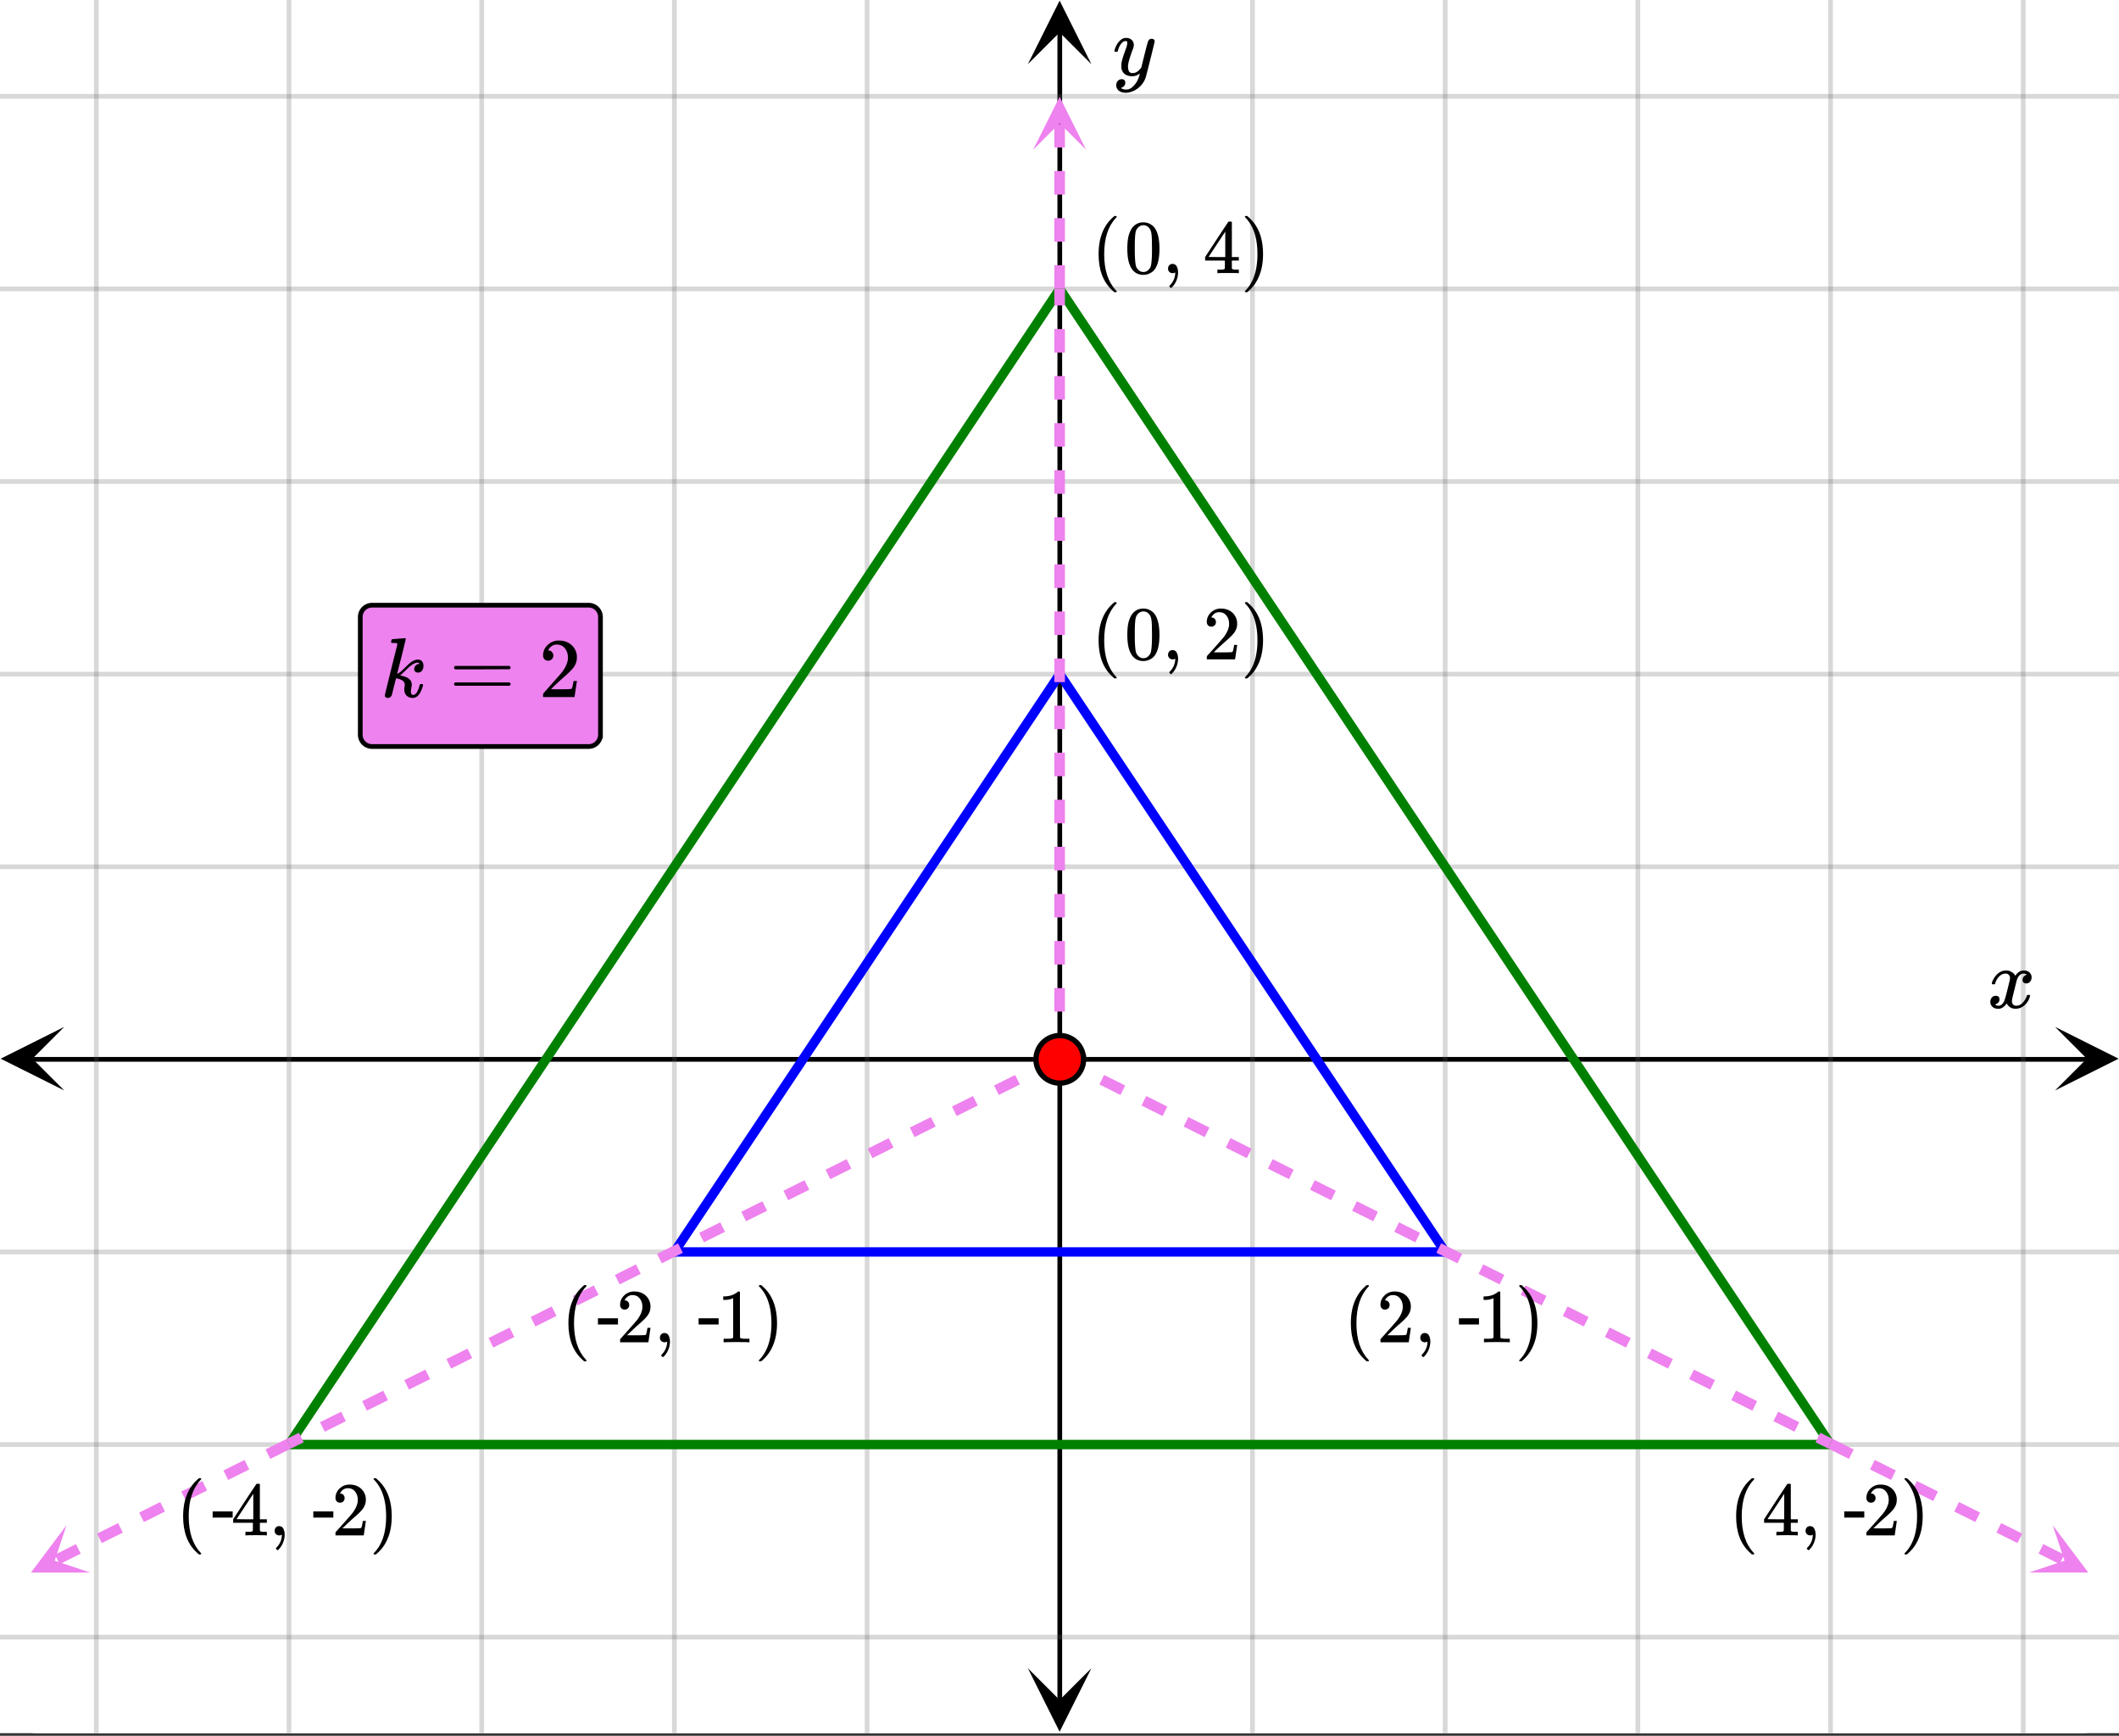 <svg xmlns="http://www.w3.org/2000/svg" xmlns:xlink="http://www.w3.org/1999/xlink" width="449.28" height="368" viewBox="0 0 336.96 276"><rect x="0" y="0" width="336.96" height="276" fill="#333333" stroke="none"/><defs><clipPath id="as"><path d="M95 209h4v2h-4zm0 0"/></clipPath><clipPath id="cc"><path d="M0 269.602V5.992C0 5.195.152 4.434.457 3.7a5.938 5.938 0 011.297-1.945A5.938 5.938 0 013.699.457 5.917 5.917 0 015.992 0h325.016c.797 0 1.558.152 2.293.457a5.938 5.938 0 011.945 1.297c.563.562.992 1.21 1.297 1.945.305.735.457 1.496.457 2.293v263.61c0 .793-.152 1.558-.457 2.293a5.963 5.963 0 01-1.297 1.94 5.986 5.986 0 01-4.238 1.754H5.992a5.986 5.986 0 01-4.238-1.753 5.963 5.963 0 01-1.297-1.941A5.931 5.931 0 010 269.602zm0 0"/></clipPath><clipPath id="cb"><path d="M86 101h6v10h-6zm0 0"/></clipPath><clipPath id="bZ"><path d="M0 269.602V5.992C0 5.195.152 4.434.457 3.7a5.938 5.938 0 011.297-1.945A5.938 5.938 0 013.699.457 5.917 5.917 0 015.992 0h325.016c.797 0 1.558.152 2.293.457a5.938 5.938 0 011.945 1.297c.563.562.992 1.21 1.297 1.945.305.735.457 1.496.457 2.293v263.61c0 .793-.152 1.558-.457 2.293a5.963 5.963 0 01-1.297 1.94 5.986 5.986 0 01-4.238 1.754H5.992a5.986 5.986 0 01-4.238-1.753 5.963 5.963 0 01-1.297-1.941A5.931 5.931 0 010 269.602zm0 0"/></clipPath><clipPath id="bY"><path d="M72 105h10v5H72zm0 0"/></clipPath><clipPath id="bW"><path d="M0 269.602V5.992C0 5.195.152 4.434.457 3.7a5.938 5.938 0 011.297-1.945A5.938 5.938 0 013.699.457 5.917 5.917 0 015.992 0h325.016c.797 0 1.558.152 2.293.457a5.938 5.938 0 011.945 1.297c.563.562.992 1.21 1.297 1.945.305.735.457 1.496.457 2.293v263.61c0 .793-.152 1.558-.457 2.293a5.963 5.963 0 01-1.297 1.94 5.986 5.986 0 01-4.238 1.754H5.992a5.986 5.986 0 01-4.238-1.753 5.963 5.963 0 01-1.297-1.941A5.931 5.931 0 010 269.602zm0 0"/></clipPath><clipPath id="bV"><path d="M61 101h7v10h-7zm0 0"/></clipPath><clipPath id="bU"><path d="M0 269.602V5.992C0 5.195.152 4.434.457 3.7a5.938 5.938 0 011.297-1.945A5.938 5.938 0 013.699.457 5.917 5.917 0 015.992 0h325.016c.797 0 1.558.152 2.293.457a5.938 5.938 0 011.945 1.297c.563.562.992 1.21 1.297 1.945.305.735.457 1.496.457 2.293v263.61c0 .793-.152 1.558-.457 2.293a5.963 5.963 0 01-1.297 1.94 5.986 5.986 0 01-4.238 1.754H5.992a5.986 5.986 0 01-4.238-1.753 5.963 5.963 0 01-1.297-1.941A5.931 5.931 0 010 269.602zm0 0"/></clipPath><clipPath id="bT"><path d="M53 91h47v32H53zm0 0"/></clipPath><clipPath id="bS"><path d="M0 269.602V5.992C0 5.195.152 4.434.457 3.7a5.938 5.938 0 011.297-1.945A5.938 5.938 0 013.699.457 5.917 5.917 0 015.992 0h325.016c.797 0 1.558.152 2.293.457a5.938 5.938 0 011.945 1.297c.563.562.992 1.21 1.297 1.945.305.735.457 1.496.457 2.293v263.61c0 .793-.152 1.558-.457 2.293a5.963 5.963 0 01-1.297 1.94 5.986 5.986 0 01-4.238 1.754H5.992a5.986 5.986 0 01-4.238-1.753 5.963 5.963 0 01-1.297-1.941A5.931 5.931 0 010 269.602zm0 0"/></clipPath><clipPath id="bR"><path d="M57 96h39v23H57zm0 0"/></clipPath><clipPath id="bQ"><path d="M0 269.602V5.992C0 5.195.152 4.434.457 3.7a5.938 5.938 0 011.297-1.945A5.938 5.938 0 013.699.457 5.917 5.917 0 015.992 0h325.016c.797 0 1.558.152 2.293.457a5.938 5.938 0 011.945 1.297c.563.562.992 1.21 1.297 1.945.305.735.457 1.496.457 2.293v263.61c0 .793-.152 1.558-.457 2.293a5.963 5.963 0 01-1.297 1.94 5.986 5.986 0 01-4.238 1.754H5.992a5.986 5.986 0 01-4.238-1.753 5.963 5.963 0 01-1.297-1.941A5.931 5.931 0 010 269.602zm0 0"/></clipPath><clipPath id="bP"><path d="M197 34h4v13h-4zm0 0"/></clipPath><clipPath id="a"><path d="M0 0h336.96v275.59H0zm0 0"/></clipPath><clipPath id="b"><path d="M4 167h329v2H4zm0 0"/></clipPath><clipPath id="c"><path d="M0 269.602V5.992C0 5.195.152 4.434.457 3.7a5.938 5.938 0 011.297-1.945A5.938 5.938 0 013.699.457 5.917 5.917 0 015.992 0h325.016c.797 0 1.558.152 2.293.457a5.938 5.938 0 011.945 1.297c.563.562.992 1.21 1.297 1.945.305.735.457 1.496.457 2.293v263.61c0 .793-.152 1.558-.457 2.293a5.963 5.963 0 01-1.297 1.94 5.986 5.986 0 01-4.238 1.754H5.992a5.986 5.986 0 01-4.238-1.753 5.963 5.963 0 01-1.297-1.941A5.931 5.931 0 010 269.602zm0 0"/></clipPath><clipPath id="d"><path d="M.102 163.285H10.21v10.106H.1zm0 0"/></clipPath><clipPath id="e"><path d="M0 269.602V5.992C0 5.195.152 4.434.457 3.7a5.938 5.938 0 011.297-1.945A5.938 5.938 0 013.699.457 5.917 5.917 0 015.992 0h325.016c.797 0 1.558.152 2.293.457a5.938 5.938 0 011.945 1.297c.563.562.992 1.21 1.297 1.945.305.735.457 1.496.457 2.293v263.61c0 .793-.152 1.558-.457 2.293a5.963 5.963 0 01-1.297 1.94 5.986 5.986 0 01-4.238 1.754H5.992a5.986 5.986 0 01-4.238-1.753 5.963 5.963 0 01-1.297-1.941A5.931 5.931 0 010 269.602zm0 0"/></clipPath><clipPath id="f"><path d="M326.79 163.285h10.108v10.106H326.79zm0 0"/></clipPath><clipPath id="g"><path d="M0 269.602V5.992C0 5.195.152 4.434.457 3.7a5.938 5.938 0 011.297-1.945A5.938 5.938 0 013.699.457 5.917 5.917 0 015.992 0h325.016c.797 0 1.558.152 2.293.457a5.938 5.938 0 011.945 1.297c.563.562.992 1.21 1.297 1.945.305.735.457 1.496.457 2.293v263.61c0 .793-.152 1.558-.457 2.293a5.963 5.963 0 01-1.297 1.94 5.986 5.986 0 01-4.238 1.754H5.992a5.986 5.986 0 01-4.238-1.753 5.963 5.963 0 01-1.297-1.941A5.931 5.931 0 010 269.602zm0 0"/></clipPath><clipPath id="h"><path d="M14 0h309v275.59H14zm0 0"/></clipPath><clipPath id="i"><path d="M0 269.602V5.992C0 5.195.152 4.434.457 3.7a5.938 5.938 0 011.297-1.945A5.938 5.938 0 013.699.457 5.917 5.917 0 015.992 0h325.016c.797 0 1.558.152 2.293.457a5.938 5.938 0 011.945 1.297c.563.562.992 1.21 1.297 1.945.305.735.457 1.496.457 2.293v263.61c0 .793-.152 1.558-.457 2.293a5.963 5.963 0 01-1.297 1.94 5.986 5.986 0 01-4.238 1.754H5.992a5.986 5.986 0 01-4.238-1.753 5.963 5.963 0 01-1.297-1.941A5.931 5.931 0 010 269.602zm0 0"/></clipPath><clipPath id="j"><path d="M168 4h1v267h-1zm0 0"/></clipPath><clipPath id="k"><path d="M0 269.602V5.992C0 5.195.152 4.434.457 3.7a5.938 5.938 0 011.297-1.945A5.938 5.938 0 013.699.457 5.917 5.917 0 015.992 0h325.016c.797 0 1.558.152 2.293.457a5.938 5.938 0 011.945 1.297c.563.562.992 1.21 1.297 1.945.305.735.457 1.496.457 2.293v263.61c0 .793-.152 1.558-.457 2.293a5.963 5.963 0 01-1.297 1.94 5.986 5.986 0 01-4.238 1.754H5.992a5.986 5.986 0 01-4.238-1.753 5.963 5.963 0 01-1.297-1.941A5.931 5.931 0 010 269.602zm0 0"/></clipPath><clipPath id="l"><path d="M163.445 265.258h10.11v10.105h-10.11zm0 0"/></clipPath><clipPath id="m"><path d="M0 269.602V5.992C0 5.195.152 4.434.457 3.7a5.938 5.938 0 011.297-1.945A5.938 5.938 0 013.699.457 5.917 5.917 0 015.992 0h325.016c.797 0 1.558.152 2.293.457a5.938 5.938 0 011.945 1.297c.563.562.992 1.21 1.297 1.945.305.735.457 1.496.457 2.293v263.61c0 .793-.152 1.558-.457 2.293a5.963 5.963 0 01-1.297 1.94 5.986 5.986 0 01-4.238 1.754H5.992a5.986 5.986 0 01-4.238-1.753 5.963 5.963 0 01-1.297-1.941A5.931 5.931 0 010 269.602zm0 0"/></clipPath><clipPath id="n"><path d="M163.445.102h10.11v10.105h-10.11zm0 0"/></clipPath><clipPath id="o"><path d="M0 269.602V5.992C0 5.195.152 4.434.457 3.7a5.938 5.938 0 011.297-1.945A5.938 5.938 0 013.699.457 5.917 5.917 0 015.992 0h325.016c.797 0 1.558.152 2.293.457a5.938 5.938 0 011.945 1.297c.563.562.992 1.21 1.297 1.945.305.735.457 1.496.457 2.293v263.61c0 .793-.152 1.558-.457 2.293a5.963 5.963 0 01-1.297 1.94 5.986 5.986 0 01-4.238 1.754H5.992a5.986 5.986 0 01-4.238-1.753 5.963 5.963 0 01-1.297-1.941A5.931 5.931 0 010 269.602zm0 0"/></clipPath><clipPath id="p"><path d="M0 14h336.96v247H0zm0 0"/></clipPath><clipPath id="q"><path d="M0 269.602V5.992C0 5.195.152 4.434.457 3.7a5.938 5.938 0 011.297-1.945A5.938 5.938 0 013.699.457 5.917 5.917 0 015.992 0h325.016c.797 0 1.558.152 2.293.457a5.938 5.938 0 011.945 1.297c.563.562.992 1.21 1.297 1.945.305.735.457 1.496.457 2.293v263.61c0 .793-.152 1.558-.457 2.293a5.963 5.963 0 01-1.297 1.94 5.986 5.986 0 01-4.238 1.754H5.992a5.986 5.986 0 01-4.238-1.753 5.963 5.963 0 01-1.297-1.941A5.931 5.931 0 010 269.602zm0 0"/></clipPath><clipPath id="r"><path d="M168 107h62v92h-62zm0 0"/></clipPath><clipPath id="s"><path d="M0 269.602V5.992C0 5.195.152 4.434.457 3.7a5.938 5.938 0 011.297-1.945A5.938 5.938 0 013.699.457 5.917 5.917 0 015.992 0h325.016c.797 0 1.558.152 2.293.457a5.938 5.938 0 011.945 1.297c.563.562.992 1.21 1.297 1.945.305.735.457 1.496.457 2.293v263.61c0 .793-.152 1.558-.457 2.293a5.963 5.963 0 01-1.297 1.94 5.986 5.986 0 01-4.238 1.754H5.992a5.986 5.986 0 01-4.238-1.753 5.963 5.963 0 01-1.297-1.941A5.931 5.931 0 010 269.602zm0 0"/></clipPath><clipPath id="t"><path d="M160 98h79v110h-79zm0 0"/></clipPath><clipPath id="u"><path d="M0 269.602V5.992C0 5.195.152 4.434.457 3.7a5.938 5.938 0 011.297-1.945A5.938 5.938 0 013.699.457 5.917 5.917 0 015.992 0h325.016c.797 0 1.558.152 2.293.457a5.938 5.938 0 011.945 1.297c.563.562.992 1.21 1.297 1.945.305.735.457 1.496.457 2.293v263.61c0 .793-.152 1.558-.457 2.293a5.963 5.963 0 01-1.297 1.94 5.986 5.986 0 01-4.238 1.754H5.992a5.986 5.986 0 01-4.238-1.753 5.963 5.963 0 01-1.297-1.941A5.931 5.931 0 010 269.602zm0 0"/></clipPath><clipPath id="v"><path d="M107 107h62v92h-62zm0 0"/></clipPath><clipPath id="w"><path d="M0 269.602V5.992C0 5.195.152 4.434.457 3.7a5.938 5.938 0 011.297-1.945A5.938 5.938 0 013.699.457 5.917 5.917 0 015.992 0h325.016c.797 0 1.558.152 2.293.457a5.938 5.938 0 011.945 1.297c.563.562.992 1.21 1.297 1.945.305.735.457 1.496.457 2.293v263.61c0 .793-.152 1.558-.457 2.293a5.963 5.963 0 01-1.297 1.94 5.986 5.986 0 01-4.238 1.754H5.992a5.986 5.986 0 01-4.238-1.753 5.963 5.963 0 01-1.297-1.941A5.931 5.931 0 010 269.602zm0 0"/></clipPath><clipPath id="x"><path d="M98 98h79v110H98zm0 0"/></clipPath><clipPath id="y"><path d="M0 269.602V5.992C0 5.195.152 4.434.457 3.7a5.938 5.938 0 011.297-1.945A5.938 5.938 0 013.699.457 5.917 5.917 0 015.992 0h325.016c.797 0 1.558.152 2.293.457a5.938 5.938 0 011.945 1.297c.563.562.992 1.21 1.297 1.945.305.735.457 1.496.457 2.293v263.61c0 .793-.152 1.558-.457 2.293a5.963 5.963 0 01-1.297 1.94 5.986 5.986 0 01-4.238 1.754H5.992a5.986 5.986 0 01-4.238-1.753 5.963 5.963 0 01-1.297-1.941A5.931 5.931 0 010 269.602zm0 0"/></clipPath><clipPath id="z"><path d="M106 198h125v2H106zm0 0"/></clipPath><clipPath id="A"><path d="M0 269.602V5.992C0 5.195.152 4.434.457 3.7a5.938 5.938 0 011.297-1.945A5.938 5.938 0 013.699.457 5.917 5.917 0 015.992 0h325.016c.797 0 1.558.152 2.293.457a5.938 5.938 0 011.945 1.297c.563.562.992 1.21 1.297 1.945.305.735.457 1.496.457 2.293v263.61c0 .793-.152 1.558-.457 2.293a5.963 5.963 0 01-1.297 1.94 5.986 5.986 0 01-4.238 1.754H5.992a5.986 5.986 0 01-4.238-1.753 5.963 5.963 0 01-1.297-1.941A5.931 5.931 0 010 269.602zm0 0"/></clipPath><clipPath id="B"><path d="M168 45h124v185H168zm0 0"/></clipPath><clipPath id="C"><path d="M0 269.602V5.992C0 5.195.152 4.434.457 3.7a5.938 5.938 0 011.297-1.945A5.938 5.938 0 013.699.457 5.917 5.917 0 015.992 0h325.016c.797 0 1.558.152 2.293.457a5.938 5.938 0 011.945 1.297c.563.562.992 1.21 1.297 1.945.305.735.457 1.496.457 2.293v263.61c0 .793-.152 1.558-.457 2.293a5.963 5.963 0 01-1.297 1.94 5.986 5.986 0 01-4.238 1.754H5.992a5.986 5.986 0 01-4.238-1.753 5.963 5.963 0 01-1.297-1.941A5.931 5.931 0 010 269.602zm0 0"/></clipPath><clipPath id="D"><path d="M160 37h140v202H160zm0 0"/></clipPath><clipPath id="E"><path d="M0 269.602V5.992C0 5.195.152 4.434.457 3.7a5.938 5.938 0 011.297-1.945A5.938 5.938 0 013.699.457 5.917 5.917 0 015.992 0h325.016c.797 0 1.558.152 2.293.457a5.938 5.938 0 011.945 1.297c.563.562.992 1.21 1.297 1.945.305.735.457 1.496.457 2.293v263.61c0 .793-.152 1.558-.457 2.293a5.963 5.963 0 01-1.297 1.94 5.986 5.986 0 01-4.238 1.754H5.992a5.986 5.986 0 01-4.238-1.753 5.963 5.963 0 01-1.297-1.941A5.931 5.931 0 010 269.602zm0 0"/></clipPath><clipPath id="F"><path d="M45 45h124v185H45zm0 0"/></clipPath><clipPath id="G"><path d="M0 269.602V5.992C0 5.195.152 4.434.457 3.7a5.938 5.938 0 011.297-1.945A5.938 5.938 0 013.699.457 5.917 5.917 0 015.992 0h325.016c.797 0 1.558.152 2.293.457a5.938 5.938 0 011.945 1.297c.563.562.992 1.21 1.297 1.945.305.735.457 1.496.457 2.293v263.61c0 .793-.152 1.558-.457 2.293a5.963 5.963 0 01-1.297 1.94 5.986 5.986 0 01-4.238 1.754H5.992a5.986 5.986 0 01-4.238-1.753 5.963 5.963 0 01-1.297-1.941A5.931 5.931 0 010 269.602zm0 0"/></clipPath><clipPath id="H"><path d="M37 37h140v202H37zm0 0"/></clipPath><clipPath id="I"><path d="M0 269.602V5.992C0 5.195.152 4.434.457 3.7a5.938 5.938 0 011.297-1.945A5.938 5.938 0 013.699.457 5.917 5.917 0 015.992 0h325.016c.797 0 1.558.152 2.293.457a5.938 5.938 0 011.945 1.297c.563.562.992 1.21 1.297 1.945.305.735.457 1.496.457 2.293v263.61c0 .793-.152 1.558-.457 2.293a5.963 5.963 0 01-1.297 1.94 5.986 5.986 0 01-4.238 1.754H5.992a5.986 5.986 0 01-4.238-1.753 5.963 5.963 0 01-1.297-1.941A5.931 5.931 0 010 269.602zm0 0"/></clipPath><clipPath id="J"><path d="M45 228h247v3H45zm0 0"/></clipPath><clipPath id="K"><path d="M0 269.602V5.992C0 5.195.152 4.434.457 3.7a5.938 5.938 0 011.297-1.945A5.938 5.938 0 013.699.457 5.917 5.917 0 015.992 0h325.016c.797 0 1.558.152 2.293.457a5.938 5.938 0 011.945 1.297c.563.562.992 1.21 1.297 1.945.305.735.457 1.496.457 2.293v263.61c0 .793-.152 1.558-.457 2.293a5.963 5.963 0 01-1.297 1.94 5.986 5.986 0 01-4.238 1.754H5.992a5.986 5.986 0 01-4.238-1.753 5.963 5.963 0 01-1.297-1.941A5.931 5.931 0 010 269.602zm0 0"/></clipPath><clipPath id="L"><path d="M45 167h124v64H45zm0 0"/></clipPath><clipPath id="M"><path d="M0 269.602V5.992C0 5.195.152 4.434.457 3.7a5.938 5.938 0 011.297-1.945A5.938 5.938 0 013.699.457 5.917 5.917 0 015.992 0h325.016c.797 0 1.558.152 2.293.457a5.938 5.938 0 011.945 1.297c.563.562.992 1.21 1.297 1.945.305.735.457 1.496.457 2.293v263.61c0 .793-.152 1.558-.457 2.293a5.963 5.963 0 01-1.297 1.94 5.986 5.986 0 01-4.238 1.754H5.992a5.986 5.986 0 01-4.238-1.753 5.963 5.963 0 01-1.297-1.941A5.931 5.931 0 010 269.602zm0 0"/></clipPath><clipPath id="N"><path d="M8 228h39v21H8zm0 0"/></clipPath><clipPath id="O"><path d="M0 269.602V5.992C0 5.195.152 4.434.457 3.7a5.938 5.938 0 011.297-1.945A5.938 5.938 0 013.699.457 5.917 5.917 0 015.992 0h325.016c.797 0 1.558.152 2.293.457a5.938 5.938 0 011.945 1.297c.563.562.992 1.21 1.297 1.945.305.735.457 1.496.457 2.293v263.61c0 .793-.152 1.558-.457 2.293a5.963 5.963 0 01-1.297 1.94 5.986 5.986 0 01-4.238 1.754H5.992a5.986 5.986 0 01-4.238-1.753 5.963 5.963 0 01-1.297-1.941A5.931 5.931 0 010 269.602zm0 0"/></clipPath><clipPath id="P"><path d="M4 242h11v9H4zm0 0"/></clipPath><clipPath id="Q"><path d="M0 269.602V5.992C0 5.195.152 4.434.457 3.7a5.938 5.938 0 011.297-1.945A5.938 5.938 0 013.699.457 5.917 5.917 0 015.992 0h325.016c.797 0 1.558.152 2.293.457a5.938 5.938 0 011.945 1.297c.563.562.992 1.21 1.297 1.945.305.735.457 1.496.457 2.293v263.61c0 .793-.152 1.558-.457 2.293a5.963 5.963 0 01-1.297 1.94 5.986 5.986 0 01-4.238 1.754H5.992a5.986 5.986 0 01-4.238-1.753 5.963 5.963 0 01-1.297-1.941A5.931 5.931 0 010 269.602zm0 0"/></clipPath><clipPath id="R"><path d="M14.348 250.047L-2.61 258.52l-8.477-16.95 16.957-8.472zm0 0"/></clipPath><clipPath id="S"><path d="M168 167h124v64H168zm0 0"/></clipPath><clipPath id="T"><path d="M0 269.602V5.992C0 5.195.152 4.434.457 3.7a5.938 5.938 0 011.297-1.945A5.938 5.938 0 013.699.457 5.917 5.917 0 015.992 0h325.016c.797 0 1.558.152 2.293.457a5.938 5.938 0 011.945 1.297c.563.562.992 1.21 1.297 1.945.305.735.457 1.496.457 2.293v263.61c0 .793-.152 1.558-.457 2.293a5.963 5.963 0 01-1.297 1.94 5.986 5.986 0 01-4.238 1.754H5.992a5.986 5.986 0 01-4.238-1.753 5.963 5.963 0 01-1.297-1.941A5.931 5.931 0 010 269.602zm0 0"/></clipPath><clipPath id="U"><path d="M290 228h39v21h-39zm0 0"/></clipPath><clipPath id="V"><path d="M0 269.602V5.992C0 5.195.152 4.434.457 3.7a5.938 5.938 0 011.297-1.945A5.938 5.938 0 013.699.457 5.917 5.917 0 015.992 0h325.016c.797 0 1.558.152 2.293.457a5.938 5.938 0 011.945 1.297c.563.562.992 1.21 1.297 1.945.305.735.457 1.496.457 2.293v263.61c0 .793-.152 1.558-.457 2.293a5.963 5.963 0 01-1.297 1.94 5.986 5.986 0 01-4.238 1.754H5.992a5.986 5.986 0 01-4.238-1.753 5.963 5.963 0 01-1.297-1.941A5.931 5.931 0 010 269.602zm0 0"/></clipPath><clipPath id="W"><path d="M322 242h11v9h-11zm0 0"/></clipPath><clipPath id="X"><path d="M0 269.602V5.992C0 5.195.152 4.434.457 3.7a5.938 5.938 0 011.297-1.945A5.938 5.938 0 013.699.457 5.917 5.917 0 015.992 0h325.016c.797 0 1.558.152 2.293.457a5.938 5.938 0 011.945 1.297c.563.562.992 1.21 1.297 1.945.305.735.457 1.496.457 2.293v263.61c0 .793-.152 1.558-.457 2.293a5.963 5.963 0 01-1.297 1.94 5.986 5.986 0 01-4.238 1.754H5.992a5.986 5.986 0 01-4.238-1.753 5.963 5.963 0 01-1.297-1.941A5.931 5.931 0 010 269.602zm0 0"/></clipPath><clipPath id="Y"><path d="M326.418 242.516l16.957 8.468-8.473 16.95-16.957-8.47zm0 0"/></clipPath><clipPath id="Z"><path d="M167 45h3v124h-3zm0 0"/></clipPath><clipPath id="aa"><path d="M0 269.602V5.992C0 5.195.152 4.434.457 3.7a5.938 5.938 0 011.297-1.945A5.938 5.938 0 013.699.457 5.917 5.917 0 015.992 0h325.016c.797 0 1.558.152 2.293.457a5.938 5.938 0 011.945 1.297c.563.562.992 1.21 1.297 1.945.305.735.457 1.496.457 2.293v263.61c0 .793-.152 1.558-.457 2.293a5.963 5.963 0 01-1.297 1.94 5.986 5.986 0 01-4.238 1.754H5.992a5.986 5.986 0 01-4.238-1.753 5.963 5.963 0 01-1.297-1.941A5.931 5.931 0 010 269.602zm0 0"/></clipPath><clipPath id="ab"><path d="M167 19h3v27h-3zm0 0"/></clipPath><clipPath id="ac"><path d="M0 269.602V5.992C0 5.195.152 4.434.457 3.7a5.938 5.938 0 011.297-1.945A5.938 5.938 0 013.699.457 5.917 5.917 0 015.992 0h325.016c.797 0 1.558.152 2.293.457a5.938 5.938 0 011.945 1.297c.563.562.992 1.21 1.297 1.945.305.735.457 1.496.457 2.293v263.61c0 .793-.152 1.558-.457 2.293a5.963 5.963 0 01-1.297 1.94 5.986 5.986 0 01-4.238 1.754H5.992a5.986 5.986 0 01-4.238-1.753 5.963 5.963 0 01-1.297-1.941A5.931 5.931 0 010 269.602zm0 0"/></clipPath><clipPath id="ad"><path d="M164.29 15H173v8.809h-8.71zm0 0"/></clipPath><clipPath id="ae"><path d="M0 269.602V5.992C0 5.195.152 4.434.457 3.7a5.938 5.938 0 011.297-1.945A5.938 5.938 0 013.699.457 5.917 5.917 0 015.992 0h325.016c.797 0 1.558.152 2.293.457a5.938 5.938 0 011.945 1.297c.563.562.992 1.21 1.297 1.945.305.735.457 1.496.457 2.293v263.61c0 .793-.152 1.558-.457 2.293a5.963 5.963 0 01-1.297 1.94 5.986 5.986 0 01-4.238 1.754H5.992a5.986 5.986 0 01-4.238-1.753 5.963 5.963 0 01-1.297-1.941A5.931 5.931 0 010 269.602zm0 0"/></clipPath><clipPath id="af"><path d="M164 164h9v9h-9zm0 0"/></clipPath><clipPath id="ag"><path d="M0 269.602V5.992C0 5.195.152 4.434.457 3.7a5.938 5.938 0 011.297-1.945A5.938 5.938 0 013.699.457 5.917 5.917 0 015.992 0h325.016c.797 0 1.558.152 2.293.457a5.938 5.938 0 011.945 1.297c.563.562.992 1.21 1.297 1.945.305.735.457 1.496.457 2.293v263.61c0 .793-.152 1.558-.457 2.293a5.963 5.963 0 01-1.297 1.94 5.986 5.986 0 01-4.238 1.754H5.992a5.986 5.986 0 01-4.238-1.753 5.963 5.963 0 01-1.297-1.941A5.931 5.931 0 010 269.602zm0 0"/></clipPath><clipPath id="ah"><path d="M159 159h19v18h-19zm0 0"/></clipPath><clipPath id="ai"><path d="M0 269.602V5.992C0 5.195.152 4.434.457 3.7a5.938 5.938 0 011.297-1.945A5.938 5.938 0 013.699.457 5.917 5.917 0 015.992 0h325.016c.797 0 1.558.152 2.293.457a5.938 5.938 0 011.945 1.297c.563.562.992 1.21 1.297 1.945.305.735.457 1.496.457 2.293v263.61c0 .793-.152 1.558-.457 2.293a5.963 5.963 0 01-1.297 1.94 5.986 5.986 0 01-4.238 1.754H5.992a5.986 5.986 0 01-4.238-1.753 5.963 5.963 0 01-1.297-1.941A5.931 5.931 0 010 269.602zm0 0"/></clipPath><clipPath id="aj"><path d="M316 154h8v7h-8zm0 0"/></clipPath><clipPath id="ak"><path d="M0 269.602V5.992C0 5.195.152 4.434.457 3.7a5.938 5.938 0 011.297-1.945A5.938 5.938 0 013.699.457 5.917 5.917 0 015.992 0h325.016c.797 0 1.558.152 2.293.457a5.938 5.938 0 011.945 1.297c.563.562.992 1.21 1.297 1.945.305.735.457 1.496.457 2.293v263.61c0 .793-.152 1.558-.457 2.293a5.963 5.963 0 01-1.297 1.94 5.986 5.986 0 01-4.238 1.754H5.992a5.986 5.986 0 01-4.238-1.753 5.963 5.963 0 01-1.297-1.941A5.931 5.931 0 010 269.602zm0 0"/></clipPath><clipPath id="am"><path d="M177 6h7v9h-7zm0 0"/></clipPath><clipPath id="an"><path d="M0 269.602V5.992C0 5.195.152 4.434.457 3.7a5.938 5.938 0 011.297-1.945A5.938 5.938 0 013.699.457 5.917 5.917 0 015.992 0h325.016c.797 0 1.558.152 2.293.457a5.938 5.938 0 011.945 1.297c.563.562.992 1.21 1.297 1.945.305.735.457 1.496.457 2.293v263.61c0 .793-.152 1.558-.457 2.293a5.963 5.963 0 01-1.297 1.94 5.986 5.986 0 01-4.238 1.754H5.992a5.986 5.986 0 01-4.238-1.753 5.963 5.963 0 01-1.297-1.941A5.931 5.931 0 010 269.602zm0 0"/></clipPath><clipPath id="ap"><path d="M90 204h4v13h-4zm0 0"/></clipPath><clipPath id="aq"><path d="M0 269.602V5.992C0 5.195.152 4.434.457 3.7a5.938 5.938 0 011.297-1.945A5.938 5.938 0 013.699.457 5.917 5.917 0 015.992 0h325.016c.797 0 1.558.152 2.293.457a5.938 5.938 0 011.945 1.297c.563.562.992 1.21 1.297 1.945.305.735.457 1.496.457 2.293v263.61c0 .793-.152 1.558-.457 2.293a5.963 5.963 0 01-1.297 1.94 5.986 5.986 0 01-4.238 1.754H5.992a5.986 5.986 0 01-4.238-1.753 5.963 5.963 0 01-1.297-1.941A5.931 5.931 0 010 269.602zm0 0"/></clipPath><clipPath id="bO"><path d="M0 269.602V5.992C0 5.195.152 4.434.457 3.7a5.938 5.938 0 011.297-1.945A5.938 5.938 0 013.699.457 5.917 5.917 0 015.992 0h325.016c.797 0 1.558.152 2.293.457a5.938 5.938 0 011.945 1.297c.563.562.992 1.21 1.297 1.945.305.735.457 1.496.457 2.293v263.61c0 .793-.152 1.558-.457 2.293a5.963 5.963 0 01-1.297 1.94 5.986 5.986 0 01-4.238 1.754H5.992a5.986 5.986 0 01-4.238-1.753 5.963 5.963 0 01-1.297-1.941A5.931 5.931 0 010 269.602zm0 0"/></clipPath><clipPath id="at"><path d="M0 269.602V5.992C0 5.195.152 4.434.457 3.7a5.938 5.938 0 011.297-1.945A5.938 5.938 0 013.699.457 5.917 5.917 0 015.992 0h325.016c.797 0 1.558.152 2.293.457a5.938 5.938 0 011.945 1.297c.563.562.992 1.21 1.297 1.945.305.735.457 1.496.457 2.293v263.61c0 .793-.152 1.558-.457 2.293a5.963 5.963 0 01-1.297 1.94 5.986 5.986 0 01-4.238 1.754H5.992a5.986 5.986 0 01-4.238-1.753 5.963 5.963 0 01-1.297-1.941A5.931 5.931 0 010 269.602zm0 0"/></clipPath><clipPath id="av"><path d="M98 205h6v9h-6zm0 0"/></clipPath><clipPath id="aw"><path d="M0 269.602V5.992C0 5.195.152 4.434.457 3.7a5.938 5.938 0 011.297-1.945A5.938 5.938 0 013.699.457 5.917 5.917 0 015.992 0h325.016c.797 0 1.558.152 2.293.457a5.938 5.938 0 011.945 1.297c.563.562.992 1.21 1.297 1.945.305.735.457 1.496.457 2.293v263.61c0 .793-.152 1.558-.457 2.293a5.963 5.963 0 01-1.297 1.94 5.986 5.986 0 01-4.238 1.754H5.992a5.986 5.986 0 01-4.238-1.753 5.963 5.963 0 01-1.297-1.941A5.931 5.931 0 010 269.602zm0 0"/></clipPath><clipPath id="ay"><path d="M104 211h3v5h-3zm0 0"/></clipPath><clipPath id="az"><path d="M0 269.602V5.992C0 5.195.152 4.434.457 3.7a5.938 5.938 0 011.297-1.945A5.938 5.938 0 013.699.457 5.917 5.917 0 015.992 0h325.016c.797 0 1.558.152 2.293.457a5.938 5.938 0 011.945 1.297c.563.562.992 1.21 1.297 1.945.305.735.457 1.496.457 2.293v263.61c0 .793-.152 1.558-.457 2.293a5.963 5.963 0 01-1.297 1.94 5.986 5.986 0 01-4.238 1.754H5.992a5.986 5.986 0 01-4.238-1.753 5.963 5.963 0 01-1.297-1.941A5.931 5.931 0 010 269.602zm0 0"/></clipPath><clipPath id="aB"><path d="M111 209h4v2h-4zm0 0"/></clipPath><clipPath id="aC"><path d="M0 269.602V5.992C0 5.195.152 4.434.457 3.7a5.938 5.938 0 011.297-1.945A5.938 5.938 0 013.699.457 5.917 5.917 0 015.992 0h325.016c.797 0 1.558.152 2.293.457a5.938 5.938 0 011.945 1.297c.563.562.992 1.21 1.297 1.945.305.735.457 1.496.457 2.293v263.61c0 .793-.152 1.558-.457 2.293a5.963 5.963 0 01-1.297 1.94 5.986 5.986 0 01-4.238 1.754H5.992a5.986 5.986 0 01-4.238-1.753 5.963 5.963 0 01-1.297-1.941A5.931 5.931 0 010 269.602zm0 0"/></clipPath><clipPath id="aD"><path d="M115 205h5v9h-5zm0 0"/></clipPath><clipPath id="aE"><path d="M0 269.602V5.992C0 5.195.152 4.434.457 3.7a5.938 5.938 0 011.297-1.945A5.938 5.938 0 013.699.457 5.917 5.917 0 015.992 0h325.016c.797 0 1.558.152 2.293.457a5.938 5.938 0 011.945 1.297c.563.562.992 1.21 1.297 1.945.305.735.457 1.496.457 2.293v263.61c0 .793-.152 1.558-.457 2.293a5.963 5.963 0 01-1.297 1.94 5.986 5.986 0 01-4.238 1.754H5.992a5.986 5.986 0 01-4.238-1.753 5.963 5.963 0 01-1.297-1.941A5.931 5.931 0 010 269.602zm0 0"/></clipPath><clipPath id="aG"><path d="M120 204h4v13h-4zm0 0"/></clipPath><clipPath id="aH"><path d="M0 269.602V5.992C0 5.195.152 4.434.457 3.7a5.938 5.938 0 011.297-1.945A5.938 5.938 0 013.699.457 5.917 5.917 0 015.992 0h325.016c.797 0 1.558.152 2.293.457a5.938 5.938 0 011.945 1.297c.563.562.992 1.21 1.297 1.945.305.735.457 1.496.457 2.293v263.61c0 .793-.152 1.558-.457 2.293a5.963 5.963 0 01-1.297 1.94 5.986 5.986 0 01-4.238 1.754H5.992a5.986 5.986 0 01-4.238-1.753 5.963 5.963 0 01-1.297-1.941A5.931 5.931 0 010 269.602zm0 0"/></clipPath><clipPath id="aJ"><path d="M214 204h4v13h-4zm0 0"/></clipPath><clipPath id="aK"><path d="M0 269.602V5.992C0 5.195.152 4.434.457 3.7a5.938 5.938 0 011.297-1.945A5.938 5.938 0 013.699.457 5.917 5.917 0 015.992 0h325.016c.797 0 1.558.152 2.293.457a5.938 5.938 0 011.945 1.297c.563.562.992 1.21 1.297 1.945.305.735.457 1.496.457 2.293v263.61c0 .793-.152 1.558-.457 2.293a5.963 5.963 0 01-1.297 1.94 5.986 5.986 0 01-4.238 1.754H5.992a5.986 5.986 0 01-4.238-1.753 5.963 5.963 0 01-1.297-1.941A5.931 5.931 0 010 269.602zm0 0"/></clipPath><clipPath id="aL"><path d="M219 205h6v9h-6zm0 0"/></clipPath><clipPath id="aM"><path d="M0 269.602V5.992C0 5.195.152 4.434.457 3.7a5.938 5.938 0 011.297-1.945A5.938 5.938 0 013.699.457 5.917 5.917 0 015.992 0h325.016c.797 0 1.558.152 2.293.457a5.938 5.938 0 011.945 1.297c.563.562.992 1.21 1.297 1.945.305.735.457 1.496.457 2.293v263.61c0 .793-.152 1.558-.457 2.293a5.963 5.963 0 01-1.297 1.94 5.986 5.986 0 01-4.238 1.754H5.992a5.986 5.986 0 01-4.238-1.753 5.963 5.963 0 01-1.297-1.941A5.931 5.931 0 010 269.602zm0 0"/></clipPath><clipPath id="aN"><path d="M225 211h3v5h-3zm0 0"/></clipPath><clipPath id="aO"><path d="M0 269.602V5.992C0 5.195.152 4.434.457 3.7a5.938 5.938 0 011.297-1.945A5.938 5.938 0 013.699.457 5.917 5.917 0 015.992 0h325.016c.797 0 1.558.152 2.293.457a5.938 5.938 0 011.945 1.297c.563.562.992 1.21 1.297 1.945.305.735.457 1.496.457 2.293v263.61c0 .793-.152 1.558-.457 2.293a5.963 5.963 0 01-1.297 1.94 5.986 5.986 0 01-4.238 1.754H5.992a5.986 5.986 0 01-4.238-1.753 5.963 5.963 0 01-1.297-1.941A5.931 5.931 0 010 269.602zm0 0"/></clipPath><clipPath id="aP"><path d="M232 209h4v2h-4zm0 0"/></clipPath><clipPath id="aQ"><path d="M0 269.602V5.992C0 5.195.152 4.434.457 3.7a5.938 5.938 0 011.297-1.945A5.938 5.938 0 013.699.457 5.917 5.917 0 015.992 0h325.016c.797 0 1.558.152 2.293.457a5.938 5.938 0 011.945 1.297c.563.562.992 1.21 1.297 1.945.305.735.457 1.496.457 2.293v263.61c0 .793-.152 1.558-.457 2.293a5.963 5.963 0 01-1.297 1.94 5.986 5.986 0 01-4.238 1.754H5.992a5.986 5.986 0 01-4.238-1.753 5.963 5.963 0 01-1.297-1.941A5.931 5.931 0 010 269.602zm0 0"/></clipPath><clipPath id="aR"><path d="M235 205h6v9h-6zm0 0"/></clipPath><clipPath id="aS"><path d="M0 269.602V5.992C0 5.195.152 4.434.457 3.7a5.938 5.938 0 011.297-1.945A5.938 5.938 0 013.699.457 5.917 5.917 0 015.992 0h325.016c.797 0 1.558.152 2.293.457a5.938 5.938 0 011.945 1.297c.563.562.992 1.21 1.297 1.945.305.735.457 1.496.457 2.293v263.61c0 .793-.152 1.558-.457 2.293a5.963 5.963 0 01-1.297 1.94 5.986 5.986 0 01-4.238 1.754H5.992a5.986 5.986 0 01-4.238-1.753 5.963 5.963 0 01-1.297-1.941A5.931 5.931 0 010 269.602zm0 0"/></clipPath><clipPath id="aT"><path d="M241 204h4v13h-4zm0 0"/></clipPath><clipPath id="aU"><path d="M0 269.602V5.992C0 5.195.152 4.434.457 3.7a5.938 5.938 0 011.297-1.945A5.938 5.938 0 013.699.457 5.917 5.917 0 015.992 0h325.016c.797 0 1.558.152 2.293.457a5.938 5.938 0 011.945 1.297c.563.562.992 1.21 1.297 1.945.305.735.457 1.496.457 2.293v263.61c0 .793-.152 1.558-.457 2.293a5.963 5.963 0 01-1.297 1.94 5.986 5.986 0 01-4.238 1.754H5.992a5.986 5.986 0 01-4.238-1.753 5.963 5.963 0 01-1.297-1.941A5.931 5.931 0 010 269.602zm0 0"/></clipPath><clipPath id="aV"><path d="M174 95h4v13h-4zm0 0"/></clipPath><clipPath id="aW"><path d="M0 269.602V5.992C0 5.195.152 4.434.457 3.7a5.938 5.938 0 011.297-1.945A5.938 5.938 0 013.699.457 5.917 5.917 0 015.992 0h325.016c.797 0 1.558.152 2.293.457a5.938 5.938 0 011.945 1.297c.563.562.992 1.21 1.297 1.945.305.735.457 1.496.457 2.293v263.61c0 .793-.152 1.558-.457 2.293a5.963 5.963 0 01-1.297 1.94 5.986 5.986 0 01-4.238 1.754H5.992a5.986 5.986 0 01-4.238-1.753 5.963 5.963 0 01-1.297-1.941A5.931 5.931 0 010 269.602zm0 0"/></clipPath><clipPath id="aX"><path d="M179 96h6v10h-6zm0 0"/></clipPath><clipPath id="aY"><path d="M0 269.602V5.992C0 5.195.152 4.434.457 3.7a5.938 5.938 0 011.297-1.945A5.938 5.938 0 013.699.457 5.917 5.917 0 015.992 0h325.016c.797 0 1.558.152 2.293.457a5.938 5.938 0 011.945 1.297c.563.562.992 1.21 1.297 1.945.305.735.457 1.496.457 2.293v263.61c0 .793-.152 1.558-.457 2.293a5.963 5.963 0 01-1.297 1.94 5.986 5.986 0 01-4.238 1.754H5.992a5.986 5.986 0 01-4.238-1.753 5.963 5.963 0 01-1.297-1.941A5.931 5.931 0 010 269.602zm0 0"/></clipPath><clipPath id="ba"><path d="M185 103h3v5h-3zm0 0"/></clipPath><clipPath id="bb"><path d="M0 269.602V5.992C0 5.195.152 4.434.457 3.7a5.938 5.938 0 011.297-1.945A5.938 5.938 0 013.699.457 5.917 5.917 0 015.992 0h325.016c.797 0 1.558.152 2.293.457a5.938 5.938 0 011.945 1.297c.563.562.992 1.21 1.297 1.945.305.735.457 1.496.457 2.293v263.61c0 .793-.152 1.558-.457 2.293a5.963 5.963 0 01-1.297 1.94 5.986 5.986 0 01-4.238 1.754H5.992a5.986 5.986 0 01-4.238-1.753 5.963 5.963 0 01-1.297-1.941A5.931 5.931 0 010 269.602zm0 0"/></clipPath><clipPath id="bc"><path d="M191 96h6v9h-6zm0 0"/></clipPath><clipPath id="bd"><path d="M0 269.602V5.992C0 5.195.152 4.434.457 3.7a5.938 5.938 0 011.297-1.945A5.938 5.938 0 013.699.457 5.917 5.917 0 015.992 0h325.016c.797 0 1.558.152 2.293.457a5.938 5.938 0 011.945 1.297c.563.562.992 1.21 1.297 1.945.305.735.457 1.496.457 2.293v263.61c0 .793-.152 1.558-.457 2.293a5.963 5.963 0 01-1.297 1.94 5.986 5.986 0 01-4.238 1.754H5.992a5.986 5.986 0 01-4.238-1.753 5.963 5.963 0 01-1.297-1.941A5.931 5.931 0 010 269.602zm0 0"/></clipPath><clipPath id="be"><path d="M197 95h4v13h-4zm0 0"/></clipPath><clipPath id="bf"><path d="M0 269.602V5.992C0 5.195.152 4.434.457 3.7a5.938 5.938 0 011.297-1.945A5.938 5.938 0 013.699.457 5.917 5.917 0 015.992 0h325.016c.797 0 1.558.152 2.293.457a5.938 5.938 0 011.945 1.297c.563.562.992 1.21 1.297 1.945.305.735.457 1.496.457 2.293v263.61c0 .793-.152 1.558-.457 2.293a5.963 5.963 0 01-1.297 1.94 5.986 5.986 0 01-4.238 1.754H5.992a5.986 5.986 0 01-4.238-1.753 5.963 5.963 0 01-1.297-1.941A5.931 5.931 0 010 269.602zm0 0"/></clipPath><clipPath id="bg"><path d="M29 235h4v13h-4zm0 0"/></clipPath><clipPath id="bh"><path d="M0 269.602V5.992C0 5.195.152 4.434.457 3.7a5.938 5.938 0 011.297-1.945A5.938 5.938 0 013.699.457 5.917 5.917 0 015.992 0h325.016c.797 0 1.558.152 2.293.457a5.938 5.938 0 011.945 1.297c.563.562.992 1.21 1.297 1.945.305.735.457 1.496.457 2.293v263.61c0 .793-.152 1.558-.457 2.293a5.963 5.963 0 01-1.297 1.94 5.986 5.986 0 01-4.238 1.754H5.992a5.986 5.986 0 01-4.238-1.753 5.963 5.963 0 01-1.297-1.941A5.931 5.931 0 010 269.602zm0 0"/></clipPath><clipPath id="bi"><path d="M33 240h5v2h-5zm0 0"/></clipPath><clipPath id="bj"><path d="M0 269.602V5.992C0 5.195.152 4.434.457 3.7a5.938 5.938 0 011.297-1.945A5.938 5.938 0 013.699.457 5.917 5.917 0 015.992 0h325.016c.797 0 1.558.152 2.293.457a5.938 5.938 0 011.945 1.297c.563.562.992 1.21 1.297 1.945.305.735.457 1.496.457 2.293v263.61c0 .793-.152 1.558-.457 2.293a5.963 5.963 0 01-1.297 1.94 5.986 5.986 0 01-4.238 1.754H5.992a5.986 5.986 0 01-4.238-1.753 5.963 5.963 0 01-1.297-1.941A5.931 5.931 0 010 269.602zm0 0"/></clipPath><clipPath id="bk"><path d="M37 235h6v10h-6zm0 0"/></clipPath><clipPath id="bl"><path d="M0 269.602V5.992C0 5.195.152 4.434.457 3.7a5.938 5.938 0 011.297-1.945A5.938 5.938 0 013.699.457 5.917 5.917 0 015.992 0h325.016c.797 0 1.558.152 2.293.457a5.938 5.938 0 011.945 1.297c.563.562.992 1.21 1.297 1.945.305.735.457 1.496.457 2.293v263.61c0 .793-.152 1.558-.457 2.293a5.963 5.963 0 01-1.297 1.94 5.986 5.986 0 01-4.238 1.754H5.992a5.986 5.986 0 01-4.238-1.753 5.963 5.963 0 01-1.297-1.941A5.931 5.931 0 010 269.602zm0 0"/></clipPath><clipPath id="bn"><path d="M43 242h3v5h-3zm0 0"/></clipPath><clipPath id="bo"><path d="M0 269.602V5.992C0 5.195.152 4.434.457 3.7a5.938 5.938 0 011.297-1.945A5.938 5.938 0 013.699.457 5.917 5.917 0 015.992 0h325.016c.797 0 1.558.152 2.293.457a5.938 5.938 0 011.945 1.297c.563.562.992 1.21 1.297 1.945.305.735.457 1.496.457 2.293v263.61c0 .793-.152 1.558-.457 2.293a5.963 5.963 0 01-1.297 1.94 5.986 5.986 0 01-4.238 1.754H5.992a5.986 5.986 0 01-4.238-1.753 5.963 5.963 0 01-1.297-1.941A5.931 5.931 0 010 269.602zm0 0"/></clipPath><clipPath id="bp"><path d="M49 240h5v2h-5zm0 0"/></clipPath><clipPath id="bq"><path d="M0 269.602V5.992C0 5.195.152 4.434.457 3.7a5.938 5.938 0 011.297-1.945A5.938 5.938 0 013.699.457 5.917 5.917 0 015.992 0h325.016c.797 0 1.558.152 2.293.457a5.938 5.938 0 011.945 1.297c.563.562.992 1.21 1.297 1.945.305.735.457 1.496.457 2.293v263.61c0 .793-.152 1.558-.457 2.293a5.963 5.963 0 01-1.297 1.94 5.986 5.986 0 01-4.238 1.754H5.992a5.986 5.986 0 01-4.238-1.753 5.963 5.963 0 01-1.297-1.941A5.931 5.931 0 010 269.602zm0 0"/></clipPath><clipPath id="br"><path d="M53 236h6v9h-6zm0 0"/></clipPath><clipPath id="bs"><path d="M0 269.602V5.992C0 5.195.152 4.434.457 3.7a5.938 5.938 0 011.297-1.945A5.938 5.938 0 013.699.457 5.917 5.917 0 015.992 0h325.016c.797 0 1.558.152 2.293.457a5.938 5.938 0 011.945 1.297c.563.562.992 1.21 1.297 1.945.305.735.457 1.496.457 2.293v263.61c0 .793-.152 1.558-.457 2.293a5.963 5.963 0 01-1.297 1.94 5.986 5.986 0 01-4.238 1.754H5.992a5.986 5.986 0 01-4.238-1.753 5.963 5.963 0 01-1.297-1.941A5.931 5.931 0 010 269.602zm0 0"/></clipPath><clipPath id="bt"><path d="M59 235h4v13h-4zm0 0"/></clipPath><clipPath id="bu"><path d="M0 269.602V5.992C0 5.195.152 4.434.457 3.7a5.938 5.938 0 011.297-1.945A5.938 5.938 0 013.699.457 5.917 5.917 0 015.992 0h325.016c.797 0 1.558.152 2.293.457a5.938 5.938 0 011.945 1.297c.563.562.992 1.21 1.297 1.945.305.735.457 1.496.457 2.293v263.61c0 .793-.152 1.558-.457 2.293a5.963 5.963 0 01-1.297 1.94 5.986 5.986 0 01-4.238 1.754H5.992a5.986 5.986 0 01-4.238-1.753 5.963 5.963 0 01-1.297-1.941A5.931 5.931 0 010 269.602zm0 0"/></clipPath><clipPath id="bv"><path d="M276 235h3v13h-3zm0 0"/></clipPath><clipPath id="bw"><path d="M0 269.602V5.992C0 5.195.152 4.434.457 3.7a5.938 5.938 0 011.297-1.945A5.938 5.938 0 013.699.457 5.917 5.917 0 015.992 0h325.016c.797 0 1.558.152 2.293.457a5.938 5.938 0 011.945 1.297c.563.562.992 1.21 1.297 1.945.305.735.457 1.496.457 2.293v263.61c0 .793-.152 1.558-.457 2.293a5.963 5.963 0 01-1.297 1.94 5.986 5.986 0 01-4.238 1.754H5.992a5.986 5.986 0 01-4.238-1.753 5.963 5.963 0 01-1.297-1.941A5.931 5.931 0 010 269.602zm0 0"/></clipPath><clipPath id="bx"><path d="M280 235h6v10h-6zm0 0"/></clipPath><clipPath id="by"><path d="M0 269.602V5.992C0 5.195.152 4.434.457 3.7a5.938 5.938 0 011.297-1.945A5.938 5.938 0 013.699.457 5.917 5.917 0 015.992 0h325.016c.797 0 1.558.152 2.293.457a5.938 5.938 0 011.945 1.297c.563.562.992 1.21 1.297 1.945.305.735.457 1.496.457 2.293v263.61c0 .793-.152 1.558-.457 2.293a5.963 5.963 0 01-1.297 1.94 5.986 5.986 0 01-4.238 1.754H5.992a5.986 5.986 0 01-4.238-1.753 5.963 5.963 0 01-1.297-1.941A5.931 5.931 0 010 269.602zm0 0"/></clipPath><clipPath id="bz"><path d="M287 242h2v5h-2zm0 0"/></clipPath><clipPath id="bA"><path d="M0 269.602V5.992C0 5.195.152 4.434.457 3.7a5.938 5.938 0 011.297-1.945A5.938 5.938 0 013.699.457 5.917 5.917 0 015.992 0h325.016c.797 0 1.558.152 2.293.457a5.938 5.938 0 011.945 1.297c.563.562.992 1.21 1.297 1.945.305.735.457 1.496.457 2.293v263.61c0 .793-.152 1.558-.457 2.293a5.963 5.963 0 01-1.297 1.94 5.986 5.986 0 01-4.238 1.754H5.992a5.986 5.986 0 01-4.238-1.753 5.963 5.963 0 01-1.297-1.941A5.931 5.931 0 010 269.602zm0 0"/></clipPath><clipPath id="bB"><path d="M293 240h4v2h-4zm0 0"/></clipPath><clipPath id="bC"><path d="M0 269.602V5.992C0 5.195.152 4.434.457 3.7a5.938 5.938 0 011.297-1.945A5.938 5.938 0 013.699.457 5.917 5.917 0 015.992 0h325.016c.797 0 1.558.152 2.293.457a5.938 5.938 0 011.945 1.297c.563.562.992 1.21 1.297 1.945.305.735.457 1.496.457 2.293v263.61c0 .793-.152 1.558-.457 2.293a5.963 5.963 0 01-1.297 1.94 5.986 5.986 0 01-4.238 1.754H5.992a5.986 5.986 0 01-4.238-1.753 5.963 5.963 0 01-1.297-1.941A5.931 5.931 0 010 269.602zm0 0"/></clipPath><clipPath id="bD"><path d="M296 236h6v9h-6zm0 0"/></clipPath><clipPath id="bE"><path d="M0 269.602V5.992C0 5.195.152 4.434.457 3.7a5.938 5.938 0 011.297-1.945A5.938 5.938 0 013.699.457 5.917 5.917 0 015.992 0h325.016c.797 0 1.558.152 2.293.457a5.938 5.938 0 011.945 1.297c.563.562.992 1.21 1.297 1.945.305.735.457 1.496.457 2.293v263.61c0 .793-.152 1.558-.457 2.293a5.963 5.963 0 01-1.297 1.94 5.986 5.986 0 01-4.238 1.754H5.992a5.986 5.986 0 01-4.238-1.753 5.963 5.963 0 01-1.297-1.941A5.931 5.931 0 010 269.602zm0 0"/></clipPath><clipPath id="bF"><path d="M302 235h4v13h-4zm0 0"/></clipPath><clipPath id="bG"><path d="M0 269.602V5.992C0 5.195.152 4.434.457 3.7a5.938 5.938 0 011.297-1.945A5.938 5.938 0 013.699.457 5.917 5.917 0 015.992 0h325.016c.797 0 1.558.152 2.293.457a5.938 5.938 0 011.945 1.297c.563.562.992 1.21 1.297 1.945.305.735.457 1.496.457 2.293v263.61c0 .793-.152 1.558-.457 2.293a5.963 5.963 0 01-1.297 1.94 5.986 5.986 0 01-4.238 1.754H5.992a5.986 5.986 0 01-4.238-1.753 5.963 5.963 0 01-1.297-1.941A5.931 5.931 0 010 269.602zm0 0"/></clipPath><clipPath id="bH"><path d="M174 34h4v13h-4zm0 0"/></clipPath><clipPath id="bI"><path d="M0 269.602V5.992C0 5.195.152 4.434.457 3.7a5.938 5.938 0 011.297-1.945A5.938 5.938 0 013.699.457 5.917 5.917 0 015.992 0h325.016c.797 0 1.558.152 2.293.457a5.938 5.938 0 011.945 1.297c.563.562.992 1.21 1.297 1.945.305.735.457 1.496.457 2.293v263.61c0 .793-.152 1.558-.457 2.293a5.963 5.963 0 01-1.297 1.94 5.986 5.986 0 01-4.238 1.754H5.992a5.986 5.986 0 01-4.238-1.753 5.963 5.963 0 01-1.297-1.941A5.931 5.931 0 010 269.602zm0 0"/></clipPath><clipPath id="bJ"><path d="M179 35h6v9h-6zm0 0"/></clipPath><clipPath id="bK"><path d="M0 269.602V5.992C0 5.195.152 4.434.457 3.7a5.938 5.938 0 011.297-1.945A5.938 5.938 0 013.699.457 5.917 5.917 0 015.992 0h325.016c.797 0 1.558.152 2.293.457a5.938 5.938 0 011.945 1.297c.563.562.992 1.21 1.297 1.945.305.735.457 1.496.457 2.293v263.61c0 .793-.152 1.558-.457 2.293a5.963 5.963 0 01-1.297 1.94 5.986 5.986 0 01-4.238 1.754H5.992a5.986 5.986 0 01-4.238-1.753 5.963 5.963 0 01-1.297-1.941A5.931 5.931 0 010 269.602zm0 0"/></clipPath><clipPath id="bL"><path d="M185 41h3v5h-3zm0 0"/></clipPath><clipPath id="bM"><path d="M0 269.602V5.992C0 5.195.152 4.434.457 3.7a5.938 5.938 0 011.297-1.945A5.938 5.938 0 013.699.457 5.917 5.917 0 015.992 0h325.016c.797 0 1.558.152 2.293.457a5.938 5.938 0 011.945 1.297c.563.562.992 1.21 1.297 1.945.305.735.457 1.496.457 2.293v263.61c0 .793-.152 1.558-.457 2.293a5.963 5.963 0 01-1.297 1.94 5.986 5.986 0 01-4.238 1.754H5.992a5.986 5.986 0 01-4.238-1.753 5.963 5.963 0 01-1.297-1.941A5.931 5.931 0 010 269.602zm0 0"/></clipPath><clipPath id="bN"><path d="M191 35h7v9h-7zm0 0"/></clipPath><symbol overflow="visible" id="aI"><path d="M.734-9.078l.047-.016h.266l.328.297C2.832-7.473 3.563-5.55 3.563-3.03c0 .992-.118 1.886-.344 2.687-.375 1.281-.992 2.305-1.844 3.078-.055.051-.117.11-.188.172-.074.063-.12.102-.14.125H.89A.392.392 0 01.703 3C.68 2.988.672 2.953.672 2.89c0-.011.039-.062.125-.156C2.047 1.43 2.672-.488 2.672-3.03c0-2.54-.625-4.461-1.875-5.766C.71-8.89.672-8.94.672-8.953c0-.063.02-.102.062-.125zm0 0"/></symbol><symbol overflow="visible" id="ao"><path d="M6.234-5.813c.125 0 .227.04.313.11.094.062.14.152.14.266 0 .117-.226 1.058-.671 2.828C5.578-.836 5.328.133 5.266.312a3.459 3.459 0 01-.688 1.22 3.641 3.641 0 01-1.11.874c-.491.239-.945.36-1.359.36-.687 0-1.152-.22-1.39-.657-.094-.125-.14-.304-.14-.53 0-.306.085-.544.265-.72.187-.168.379-.25.578-.25.394 0 .594.188.594.563 0 .332-.157.578-.47.734a.298.298 0 01-.062.032.295.295 0 00-.078.03c-.011.009-.023.016-.031.016L1.328 2c.031.05.129.11.297.172.133.05.273.078.422.078h.11c.155 0 .273-.012.359-.031.332-.094.648-.324.953-.688A3.69 3.69 0 004.188.25c.093-.3.14-.477.14-.531 0-.008-.012-.004-.031.015a.358.358 0 01-.078.047c-.336.239-.703.36-1.11.36-.46 0-.84-.106-1.14-.313-.293-.219-.48-.531-.563-.937a2.932 2.932 0 01-.015-.407c0-.218.007-.382.03-.5.063-.394.266-1.054.61-1.984.196-.531.297-.898.297-1.11a.838.838 0 00-.031-.265c-.024-.05-.074-.078-.156-.078h-.063c-.21 0-.406.094-.594.281-.293.293-.511.727-.656 1.297 0 .012-.008.027-.015.047a.188.188 0 01-.032.047l-.015.015c-.012.012-.028.016-.047.016h-.36C.305-3.8.281-3.836.281-3.86a.97.97 0 01.047-.203c.188-.625.469-1.113.844-1.468.3-.282.617-.422.953-.422.383 0 .688.105.906.312.227.2.344.485.344.86-.023.168-.04.261-.047.281 0 .055-.07.246-.203.578-.367 1-.586 1.735-.656 2.203a1.857 1.857 0 00-.016.297c0 .344.05.61.156.797.114.18.313.266.594.266.207 0 .406-.051.594-.157a1.84 1.84 0 00.422-.328c.093-.101.21-.242.36-.422a32.833 32.833 0 01.25-1.063c.093-.35.175-.687.25-1 .343-1.35.534-2.062.577-2.124a.592.592 0 01.578-.36zm0 0"/></symbol><symbol overflow="visible" id="ca"><path d="M.75-4.672c0-.125.063-.219.188-.281H9.53c.133.062.203.156.203.281 0 .094-.062.18-.187.25l-4.281.016H.969C.82-4.457.75-4.546.75-4.672zm0 2.61c0-.133.07-.223.219-.266h8.578a.249.249 0 00.062.047l.063.047c.02.011.035.039.047.078.008.031.015.062.015.094 0 .117-.07.203-.203.265H.937C.813-1.859.75-1.945.75-2.063zm0 0"/></symbol><symbol overflow="visible" id="au"><path d="M.594-3.813H3.78v.985H.594zm0 0"/></symbol><symbol overflow="visible" id="bm"><path d="M5.61 0c-.118-.02-.641-.031-1.579-.031-.968 0-1.511.011-1.625.031h-.11v-.563h.376c.351 0 .57-.019.656-.062.063-.008.11-.047.14-.11.009-.019.016-.238.016-.656V-2H.344v-.563l1.828-2.796a397.766 397.766 0 011.875-2.829 1.13 1.13 0 01.25-.015h.219l.078.062v5.579h1.11V-2h-1.11V-.797a.232.232 0 00.078.14c.062.063.289.095.687.095h.344V0zM3.546-2.563v-4.046L.89-2.58l1.328.017zm0 0"/></symbol><symbol overflow="visible" id="aZ"><path d="M1.156-7.094c.457-.656 1.078-.984 1.86-.984.593 0 1.113.203 1.562.61.219.21.399.484.547.827.3.668.453 1.59.453 2.766 0 1.25-.172 2.21-.516 2.875-.23.469-.562.809-1 1.016-.343.164-.687.25-1.03.25C2.101.266 1.425-.156 1-1 .645-1.664.469-2.625.469-3.875c0-.75.05-1.367.156-1.86.102-.488.281-.94.531-1.359zm2.735-.14a1.108 1.108 0 00-.86-.391c-.344 0-.636.133-.875.39a1.44 1.44 0 00-.36.688c-.062.262-.105.719-.124 1.375 0 .043-.008.2-.016.469v.672c0 .773.008 1.312.032 1.625.03.562.078.969.14 1.219.063.242.18.449.36.625.218.25.5.375.843.375.332 0 .61-.126.828-.376.176-.175.297-.382.36-.625.062-.25.11-.656.14-1.218.02-.313.032-.852.032-1.625 0-.176-.008-.399-.016-.672v-.469c-.012-.656-.055-1.113-.125-1.375-.063-.27-.184-.5-.36-.687zm0 0"/></symbol><symbol overflow="visible" id="cd"><path d="M1.484-5.781c-.25 0-.449-.078-.593-.235a.872.872 0 01-.22-.609c0-.645.243-1.195.735-1.656a2.46 2.46 0 011.766-.703c.77 0 1.41.21 1.922.625.508.418.82.964.937 1.64.008.168.016.32.016.453 0 .524-.156 1.012-.469 1.47-.25.374-.758.89-1.516 1.546-.324.281-.777.695-1.359 1.234l-.781.766 1.016.016c1.414 0 2.164-.024 2.25-.079.039-.007.085-.101.14-.28.031-.095.094-.4.188-.923v-.03h.53v.03l-.374 2.47V0h-5v-.25c0-.188.008-.29.031-.313.008-.007.383-.437 1.125-1.28.977-1.095 1.61-1.813 1.89-2.157.602-.82.907-1.57.907-2.25 0-.594-.156-1.086-.469-1.484-.312-.407-.746-.61-1.297-.61-.523 0-.945.235-1.265.703-.024.032-.047.079-.078.141a.274.274 0 00-.047.078c0 .012.02.016.062.016a.68.68 0 01.547.25.801.801 0 01.219.562c0 .23-.078.422-.235.578a.76.76 0 01-.578.235zm0 0"/></symbol><symbol overflow="visible" id="aF"><path d="M5.047 0c-.137-.02-.781-.031-1.938-.031-1.125 0-1.757.011-1.89.031h-.157v-.563h.313c.469 0 .773-.007.922-.03.062-.009.156-.055.281-.141v-6.282a.31.31 0 00-.094.047 3.541 3.541 0 01-1.25.235H1v-.563h.234c.676-.02 1.243-.176 1.704-.469.144-.07.269-.16.374-.265.008-.031.055-.047.141-.047.082 0 .149.027.203.078v3.625l.016 3.64c.125.118.39.172.797.172h.703V0zm0 0"/></symbol><symbol overflow="visible" id="aA"><path d="M1.156-.203A.723.723 0 01.953-.72c0-.207.063-.383.188-.531a.67.67 0 01.515-.219c.313 0 .535.133.672.39.145.263.219.59.219.985a3.438 3.438 0 01-.906 2.281c-.118.114-.188.172-.22.172-.03 0-.085-.039-.155-.109-.075-.074-.11-.133-.11-.172 0-.031.035-.09.11-.172A2.807 2.807 0 002.094.031v-.14c-.012 0-.031.011-.063.03A.7.7 0 011.703 0a.765.765 0 01-.547-.203zm0 0"/></symbol><symbol overflow="visible" id="ax"><path d="M1.328-5.203a.679.679 0 01-.531-.219.782.782 0 01-.188-.531c0-.582.22-1.082.657-1.5.437-.414.96-.625 1.578-.625.695 0 1.273.187 1.734.562.457.375.738.871.844 1.485.008.148.016.277.016.39 0 .47-.141.914-.422 1.329-.22.335-.672.796-1.36 1.39-.293.25-.699.621-1.219 1.11l-.718.687.922.016c1.27 0 1.945-.02 2.03-.063.032-.008.071-.098.126-.266.031-.082.082-.351.156-.812v-.047h.484v.047L5.11-.031V0H.61v-.234c0-.157.004-.25.016-.282.008 0 .352-.379 1.031-1.14.875-.977 1.438-1.625 1.688-1.938.539-.738.812-1.414.812-2.031 0-.531-.14-.973-.422-1.328-.273-.363-.656-.547-1.156-.547-.469 0-.851.21-1.14.625-.024.031-.047.078-.079.14-.023.032-.03.055-.03.063 0 .012.015.016.046.016.207 0 .375.074.5.218.125.149.188.32.188.516 0 .2-.07.371-.204.516a.715.715 0 01-.53.203zm0 0"/></symbol><symbol overflow="visible" id="ar"><path d="M4.031 2.922c0 .07-.074.11-.218.11h-.157l-.328-.298C1.868 1.41 1.141-.508 1.141-3.03c0-.989.113-1.89.343-2.703.375-1.27.989-2.29 1.844-3.063.05-.05.113-.11.188-.172.07-.062.117-.101.14-.125h.156c.102 0 .165.016.188.047.02.024.031.043.031.063 0 .03-.043.093-.125.187C2.656-7.473 2.031-5.55 2.031-3.03c0 2.523.625 4.441 1.875 5.765.082.094.125.157.125.188zm0 0"/></symbol><symbol overflow="visible" id="bX"><path d="M1.844-9.203c.008 0 .336-.024.984-.078l.969-.078c.113 0 .172.039.172.109 0 .063-.227 1-.672 2.813-.461 1.78-.688 2.703-.688 2.765.176-.101.317-.191.422-.265a4.02 4.02 0 00.266-.204c.062-.062.21-.207.453-.437.54-.54.914-.879 1.125-1.016.363-.238.707-.36 1.031-.36.27 0 .485.09.64.266.157.18.235.418.235.72 0 .323-.078.585-.234.78-.149.2-.36.297-.64.297a.64.64 0 01-.423-.14.494.494 0 01-.171-.39c0-.227.07-.423.218-.579a.886.886 0 01.547-.266l.094-.03c-.106-.114-.211-.173-.313-.173-.312 0-.671.157-1.078.469-.18.137-.445.375-.797.719-.261.261-.562.543-.906.843.414.094.703.172.86.235.425.168.71.398.859.687.082.168.125.344.125.532 0 .117-.027.308-.078.578a4.5 4.5 0 00-.063.515c0 .368.117.547.36.547.156 0 .3-.066.437-.203.227-.226.43-.695.61-1.406.019-.07.109-.11.265-.11.125 0 .195.012.219.032.05.031.055.125.016.281-.243.813-.547 1.367-.922 1.656-.23.157-.454.235-.672.235-.407 0-.735-.121-.985-.36-.25-.25-.375-.582-.375-1 0-.07.008-.191.032-.36.03-.175.046-.3.046-.374a.86.86 0 00-.078-.344c-.117-.219-.336-.39-.656-.515-.305-.102-.512-.157-.625-.157h-.031c-.117.438-.227.867-.328 1.281-.106.418-.184.731-.235.938-.043.21-.086.367-.125.469A.633.633 0 011.5.016a.645.645 0 01-.375.125.615.615 0 01-.328-.094A.289.289 0 01.64-.22c0-.082.164-.797.5-2.14.332-1.352.66-2.68.984-3.985l.5-1.968c.02-.126-.012-.204-.094-.235-.074-.031-.199-.047-.375-.047h-.14c-.2 0-.309-.008-.329-.031-.054-.05-.058-.16-.015-.328.031-.125.062-.195.094-.219.03-.02.054-.031.078-.031zm0 0"/></symbol><symbol overflow="visible" id="al"><path d="M.781-3.75C.727-3.8.703-3.848.703-3.89c.031-.25.172-.563.422-.938.414-.633.941-1.004 1.578-1.11.133-.007.235-.015.297-.015.313 0 .598.086.86.25.269.156.46.355.578.594.113-.157.187-.25.218-.282.332-.375.711-.562 1.14-.562.364 0 .661.105.891.312.227.211.344.465.344.766 0 .281-.078.516-.234.703a.776.776 0 01-.625.281.64.64 0 01-.422-.14.521.521 0 01-.156-.39c0-.415.222-.696.672-.845a.58.58 0 00-.141-.093.705.705 0 00-.39-.094.91.91 0 00-.266.031c-.336.149-.586.445-.75.89-.032.075-.164.579-.39 1.516-.231.93-.356 1.45-.376 1.563a1.827 1.827 0 00-.047.406c0 .211.063.383.188.516.125.125.289.187.5.187.383 0 .726-.16 1.031-.484.3-.32.508-.676.625-1.063.02-.082.04-.129.063-.14.03-.02.109-.031.234-.031.164 0 .25.039.25.109 0 .012-.012.058-.031.14-.149.563-.461 1.055-.938 1.47-.43.323-.875.484-1.344.484-.625 0-1.101-.282-1.421-.844-.262.406-.594.68-1 .812-.086.02-.2.032-.344.032-.524 0-.89-.188-1.11-.563a.953.953 0 01-.14-.531c0-.27.078-.5.234-.688a.798.798 0 01.625-.28c.395 0 .594.187.594.562 0 .336-.164.574-.484.718a.359.359 0 01-.063.047l-.078.031c-.012.012-.024.016-.031.016h-.032c0 .031.063.074.188.125a.817.817 0 00.36.078c.32 0 .597-.203.827-.61.102-.163.282-.75.532-1.75.05-.206.109-.437.171-.687.063-.257.11-.457.141-.593.031-.133.05-.211.063-.235a2.86 2.86 0 00.078-.531.678.678 0 00-.188-.5.613.613 0 00-.484-.203c-.406 0-.762.156-1.063.469a2.562 2.562 0 00-.609 1.078c-.012.074-.031.12-.063.14a.752.752 0 01-.218.016zm0 0"/></symbol></defs><g clip-path="url(#a)" fill="#fff"><path d="M0 0h337v275.59H0zm0 0"/><path d="M0 269.602V5.992c0-.394.04-.785.113-1.168.078-.386.192-.761.344-1.125A5.969 5.969 0 014.824.113 6.134 6.134 0 015.992 0h325.016c.394 0 .785.04 1.168.113.387.078.762.192 1.125.344a5.969 5.969 0 013.586 4.367c.074.383.113.774.113 1.168v263.61c0 .39-.04.78-.113 1.168a6.114 6.114 0 01-.895 2.16 5.971 5.971 0 01-1.656 1.652 5.987 5.987 0 01-1.035.555 6.228 6.228 0 01-1.125.34 6.134 6.134 0 01-1.168.113H5.992c-.394 0-.785-.04-1.168-.113a6.228 6.228 0 01-1.125-.34 5.987 5.987 0 01-1.945-1.301 6.136 6.136 0 01-.746-.906 6.114 6.114 0 01-.895-2.16A6.196 6.196 0 010 269.602zm0 0"/></g><g clip-path="url(#b)"><g clip-path="url(#c)"><path d="M6.75 224.891h436.5" transform="scale(.749 .749)" fill="none" stroke="#000"/></g></g><g clip-path="url(#d)"><g clip-path="url(#e)"><path d="M10.21 163.285L.103 168.34l10.109 5.05-5.055-5.05zm0 0"/></g></g><g clip-path="url(#f)"><g clip-path="url(#g)"><path d="M326.79 163.285l10.108 5.055-10.109 5.05 5.055-5.05zm0 0"/></g></g><g clip-path="url(#h)"><g clip-path="url(#i)"><path d="M265.91 0v367.998M306.82 0v367.998M347.728 0v367.998M388.639 0v367.998M429.547 0v367.998M184.09 0v367.998M143.18 0v367.998M102.272 0v367.998M61.361 0v367.998M20.453 0v367.998" transform="scale(.749 .749)" fill="none" stroke-linecap="round" stroke-linejoin="round" stroke="#666" stroke-opacity=".251"/></g></g><g clip-path="url(#j)"><g clip-path="url(#k)"><path d="M225 361.25V6.748" transform="scale(.749 .749)" fill="none" stroke="#000"/></g></g><g clip-path="url(#l)"><g clip-path="url(#m)"><path d="M163.445 265.258l5.055 10.105 5.055-10.105-5.055 5.05zm0 0"/></g></g><g clip-path="url(#n)"><g clip-path="url(#o)"><path d="M163.445 10.207L168.5.102l5.055 10.105-5.055-5.055zm0 0"/></g></g><g clip-path="url(#p)"><g clip-path="url(#q)"><path d="M0 183.999h450M0 143.112h450M0 102.22h450M0 61.333h450M0 20.446h450M0 265.778h450M0 306.665h450M0 347.557h450" transform="scale(.749 .749)" fill="none" stroke-linecap="round" stroke-linejoin="round" stroke="#666" stroke-opacity=".251"/></g></g><g clip-path="url(#r)"><g clip-path="url(#s)"><path d="M229.773 198.945l-61.273-91.82" fill="#d55e00"/></g></g><g clip-path="url(#t)"><g clip-path="url(#u)"><path d="M306.82 265.778L225 143.112" transform="scale(.749 .749)" fill="none" stroke-width="2" stroke-linecap="round" stroke="#00f"/></g></g><g clip-path="url(#v)"><g clip-path="url(#w)"><path d="M168.5 107.125l-61.273 91.82" fill="#d55e00"/></g></g><g clip-path="url(#x)"><g clip-path="url(#y)"><path d="M225 143.112l-81.82 122.666" transform="scale(.749 .749)" fill="none" stroke-width="2" stroke-linecap="round" stroke="#00f"/></g></g><g clip-path="url(#z)"><g clip-path="url(#A)"><path d="M143.18 265.778h163.64" transform="scale(.749 .749)" fill="none" stroke-width="2" stroke-linecap="round" stroke="#00f"/></g></g><g clip-path="url(#B)"><g clip-path="url(#C)"><path d="M291.047 229.55L168.5 45.91" fill="#d55e00"/></g></g><g clip-path="url(#D)"><g clip-path="url(#E)"><path d="M388.638 306.665L225 61.333" transform="scale(.749 .749)" fill="none" stroke-width="2" stroke-linecap="round" stroke="green"/></g></g><g clip-path="url(#F)"><g clip-path="url(#G)"><path d="M168.5 45.91L45.953 229.55" fill="#d55e00"/></g></g><g clip-path="url(#H)"><g clip-path="url(#I)"><path d="M225 61.333L61.362 306.665" transform="scale(.749 .749)" fill="none" stroke-width="2" stroke-linecap="round" stroke="green"/></g></g><g clip-path="url(#J)"><g clip-path="url(#K)"><path d="M61.362 306.665h327.276" transform="scale(.749 .749)" fill="none" stroke-width="2" stroke-linecap="round" stroke="green"/></g></g><g clip-path="url(#L)"><g clip-path="url(#M)"><path d="M168.875 169.09l-3.348 1.676-.754-1.508 3.352-1.672m-5.95 4.851l-3.347 1.672-.754-1.504 3.352-1.675m-5.946 4.855l-3.351 1.672-.754-1.508 3.352-1.672m-5.946 4.852l-3.351 1.676-.754-1.508 3.351-1.672m-5.945 4.852l-3.352 1.671-.753-1.503 3.351-1.676m-5.945 4.855l-3.352 1.672-.754-1.508 3.352-1.672m-5.945 4.852l-3.352 1.676-.75-1.508 3.348-1.672m-5.946 4.852l-3.351 1.672-.75-1.504 3.347-1.676m-5.945 4.855l-3.347 1.672-.754-1.508 3.347-1.672m-5.945 4.852l-3.348 1.672-.754-1.504 3.348-1.676m-5.945 4.856l-3.348 1.672-.754-1.508 3.348-1.672m-5.945 4.851l-3.348 1.676-.754-1.508 3.348-1.671m-5.946 4.851l-3.347 1.672-.754-1.504 3.347-1.676m-5.945 4.856l-3.348 1.672-.754-1.508 3.352-1.672m-5.95 4.851l-3.347 1.676-.754-1.508 3.352-1.671m-5.945 4.851l-3.352 1.672-.754-1.504 3.352-1.676m-5.946 4.856l-3.351 1.672-.754-1.508 3.351-1.672m-5.945 4.852l-3.351 1.675-.754-1.507 3.351-1.672m-5.945 4.851l-1.965.98-.754-1.507 1.965-.98" fill="violet"/></g></g><g clip-path="url(#N)"><g clip-path="url(#O)"><path d="M46.332 230.305l-3.352 1.672-.753-1.504 3.351-1.676m-5.945 4.855l-3.352 1.672-.75-1.508 3.348-1.671m-5.945 4.851l-3.352 1.676-.75-1.508 3.348-1.672m-5.946 4.852l-3.347 1.672-.754-1.504 3.347-1.676m-5.945 4.855l-3.348 1.672-.753-1.508 3.347-1.671m-5.945 4.851l-3.348 1.676-.754-1.508 3.348-1.672" fill="violet"/></g></g><g clip-path="url(#P)"><g clip-path="url(#Q)"><g clip-path="url(#R)"><path d="M14.348 250.047H4.926l5.652-7.531-1.883 5.648zm0 0" fill="violet"/></g></g></g><g clip-path="url(#S)"><g clip-path="url(#T)"><path d="M168.875 167.586l3.352 1.672-.754 1.508-3.348-1.676m7.45 1.84l3.35 1.675-.753 1.504-3.348-1.672m7.45 1.84l3.351 1.672-.754 1.508-3.351-1.672m7.453 1.84l3.351 1.672-.754 1.508-3.351-1.676m7.453 1.84l3.351 1.676-.753 1.503-3.352-1.671m7.453 1.84l3.352 1.671-.754 1.508-3.352-1.672m7.453 1.84l3.348 1.672-.75 1.508-3.352-1.676m7.454 1.84l3.347 1.676-.75 1.504-3.351-1.672m7.453 1.84l3.347 1.671-.754 1.508-3.347-1.672m7.453 1.836l3.348 1.676-.754 1.504-3.348-1.672m7.453 1.84l3.348 1.672-.754 1.508-3.348-1.672m7.453 1.84l3.348 1.671-.754 1.508-3.347-1.676m7.453 1.84l3.347 1.676-.754 1.504-3.347-1.672m7.449 1.84l3.351 1.672-.753 1.508-3.348-1.672m7.45 1.84l3.35 1.671-.753 1.508-3.348-1.675m7.45 1.84l3.35 1.675-.753 1.504-3.352-1.672m7.454 1.84l3.351 1.672-.754 1.508-3.351-1.672m7.453 1.84l3.351 1.672-.754 1.507-3.351-1.675m7.453 1.84l1.965.98-.754 1.508-1.965-.98" fill="violet"/></g></g><g clip-path="url(#U)"><g clip-path="url(#V)"><path d="M291.422 228.797l3.351 1.676-.753 1.504-3.352-1.672m7.453 1.84l3.348 1.671-.75 1.508-3.352-1.672m7.453 1.84l3.348 1.672-.75 1.508-3.352-1.676m7.454 1.84l3.347 1.676-.754 1.504-3.347-1.672m7.453 1.84l3.347 1.671-.753 1.508-3.348-1.672m7.453 1.84l3.348 1.672-.754 1.508-3.348-1.676" fill="violet"/></g></g><g clip-path="url(#W)"><g clip-path="url(#X)"><g clip-path="url(#Y)"><path d="M326.418 242.516l5.656 7.53h-9.422l5.653-1.882zm0 0" fill="violet"/></g></g></g><g clip-path="url(#Z)"><g clip-path="url(#aa)"><path d="M167.656 168.34v-3.746h1.688v3.746m-1.688-7.488v-3.743h1.688v3.743m-1.688-7.485v-3.742h1.688v3.742m-1.688-7.484v-3.742h1.688v3.742m-1.688-7.485v-3.746h1.688v3.746m-1.688-7.488v-3.742h1.688v3.742m-1.688-7.484v-3.742h1.688v3.742m-1.688-7.485V112.2h1.688v3.742m-1.688-7.488v-3.742h1.688v3.742m-1.688-7.484v-3.742h1.688v3.742m-1.688-7.485v-3.742h1.688v3.742M167.656 86v-3.742h1.688V86m-1.688-7.488V74.77h1.688v3.742m-1.688-7.485v-3.742h1.688v3.742m-1.688-7.484v-3.742h1.688v3.742m-1.688-7.484v-3.743h1.688v3.743m-1.688-7.489v-2.66h1.688v2.66" fill="violet"/></g></g><g clip-path="url(#ab)"><g clip-path="url(#ac)"><path d="M167.656 45.91v-3.742h1.688v3.742m-1.688-7.484v-3.742h1.688v3.742m-1.688-7.485v-3.746h1.688v3.746m-1.688-7.488v-3.742h1.688v3.742" fill="violet"/></g></g><g clip-path="url(#ad)"><g clip-path="url(#ae)"><path d="M164.29 23.809l4.21-8.422 4.21 8.422-4.21-4.211zm0 0" fill="violet"/></g></g><g clip-path="url(#af)"><g clip-path="url(#ag)"><path d="M172.281 168.34a3.81 3.81 0 01-1.105 2.672 3.734 3.734 0 01-1.23.82 3.74 3.74 0 01-1.446.285 3.773 3.773 0 01-2.676-1.105 3.81 3.81 0 01-1.105-2.672 3.81 3.81 0 011.105-2.676 3.81 3.81 0 012.676-1.105c.5 0 .984.093 1.445.289.465.191.875.464 1.23.816a3.81 3.81 0 011.106 2.676zm0 0" fill="red"/></g></g><g clip-path="url(#ah)"><g clip-path="url(#ai)"><path d="M230.05 224.891c0 .668-.126 1.31-.387 1.931a5.09 5.09 0 01-1.09 1.639 4.986 4.986 0 01-1.643 1.095 4.992 4.992 0 01-1.93.381 5.019 5.019 0 01-4.663-3.115 4.927 4.927 0 01-.386-1.93c0-.674.125-1.316.386-1.937a5.09 5.09 0 011.09-1.639A5.087 5.087 0 01225 219.84c.668 0 1.314.125 1.93.386.62.256 1.168.62 1.643 1.09a5.09 5.09 0 011.09 1.64c.261.62.386 1.262.386 1.935zm0 0" transform="scale(.749 .749)" fill="none" stroke-width="1.125" stroke="#000"/></g></g><g clip-path="url(#aj)"><g clip-path="url(#ak)"><use xlink:href="#al" x="316.031" y="160.262"/></g></g><g clip-path="url(#am)"><g clip-path="url(#an)"><use xlink:href="#ao" x="176.925" y="11.982"/></g></g><g clip-path="url(#ap)"><g clip-path="url(#aq)"><use xlink:href="#ar" x="89.246" y="213.433"/></g></g><g clip-path="url(#as)"><g clip-path="url(#at)"><use xlink:href="#au" x="94.489" y="213.433"/></g></g><g clip-path="url(#av)"><g clip-path="url(#aw)"><use xlink:href="#ax" x="97.999" y="213.433"/></g></g><g clip-path="url(#ay)"><g clip-path="url(#az)"><use xlink:href="#aA" x="103.99" y="213.433"/></g></g><g clip-path="url(#aB)"><g clip-path="url(#aC)"><use xlink:href="#au" x="110.496" y="213.433"/></g></g><g clip-path="url(#aD)"><g clip-path="url(#aE)"><use xlink:href="#aF" x="114.007" y="213.433"/></g></g><g clip-path="url(#aG)"><g clip-path="url(#aH)"><use xlink:href="#aI" x="119.998" y="213.433"/></g></g><g clip-path="url(#aJ)"><g clip-path="url(#aK)"><use xlink:href="#ar" x="213.667" y="213.433"/></g></g><g clip-path="url(#aL)"><g clip-path="url(#aM)"><use xlink:href="#ax" x="218.91" y="213.433"/></g></g><g clip-path="url(#aN)"><g clip-path="url(#aO)"><use xlink:href="#aA" x="224.901" y="213.433"/></g></g><g clip-path="url(#aP)"><g clip-path="url(#aQ)"><use xlink:href="#au" x="231.407" y="213.433"/></g></g><g clip-path="url(#aR)"><g clip-path="url(#aS)"><use xlink:href="#aF" x="234.917" y="213.433"/></g></g><g clip-path="url(#aT)"><g clip-path="url(#aU)"><use xlink:href="#aI" x="240.908" y="213.433"/></g></g><g clip-path="url(#aV)"><g clip-path="url(#aW)"><use xlink:href="#ar" x="173.555" y="104.844"/></g></g><g clip-path="url(#aX)"><g clip-path="url(#aY)"><use xlink:href="#aZ" x="178.797" y="104.844"/></g></g><g clip-path="url(#ba)"><g clip-path="url(#bb)"><use xlink:href="#aA" x="184.788" y="104.844"/></g></g><g clip-path="url(#bc)"><g clip-path="url(#bd)"><use xlink:href="#ax" x="191.294" y="104.844"/></g></g><g clip-path="url(#be)"><g clip-path="url(#bf)"><use xlink:href="#aI" x="197.285" y="104.844"/></g></g><g clip-path="url(#bg)"><g clip-path="url(#bh)"><use xlink:href="#ar" x="27.978" y="244.138"/></g></g><g clip-path="url(#bi)"><g clip-path="url(#bj)"><use xlink:href="#au" x="33.22" y="244.138"/></g></g><g clip-path="url(#bk)"><g clip-path="url(#bl)"><use xlink:href="#bm" x="36.731" y="244.138"/></g></g><g clip-path="url(#bn)"><g clip-path="url(#bo)"><use xlink:href="#aA" x="42.722" y="244.138"/></g></g><g clip-path="url(#bp)"><g clip-path="url(#bq)"><use xlink:href="#au" x="49.228" y="244.138"/></g></g><g clip-path="url(#br)"><g clip-path="url(#bs)"><use xlink:href="#ax" x="52.738" y="244.138"/></g></g><g clip-path="url(#bt)"><g clip-path="url(#bu)"><use xlink:href="#aI" x="58.729" y="244.138"/></g></g><g clip-path="url(#bv)"><g clip-path="url(#bw)"><use xlink:href="#ar" x="274.936" y="244.138"/></g></g><g clip-path="url(#bx)"><g clip-path="url(#by)"><use xlink:href="#bm" x="280.178" y="244.138"/></g></g><g clip-path="url(#bz)"><g clip-path="url(#bA)"><use xlink:href="#aA" x="286.169" y="244.138"/></g></g><g clip-path="url(#bB)"><g clip-path="url(#bC)"><use xlink:href="#au" x="292.675" y="244.138"/></g></g><g clip-path="url(#bD)"><g clip-path="url(#bE)"><use xlink:href="#ax" x="296.186" y="244.138"/></g></g><g clip-path="url(#bF)"><g clip-path="url(#bG)"><use xlink:href="#aI" x="302.177" y="244.138"/></g></g><g clip-path="url(#bH)"><g clip-path="url(#bI)"><use xlink:href="#ar" x="173.555" y="43.436"/></g></g><g clip-path="url(#bJ)"><g clip-path="url(#bK)"><use xlink:href="#aZ" x="178.797" y="43.436"/></g></g><g clip-path="url(#bL)"><g clip-path="url(#bM)"><use xlink:href="#aA" x="184.788" y="43.436"/></g></g><g clip-path="url(#bN)"><g clip-path="url(#bO)"><use xlink:href="#bm" x="191.294" y="43.436"/></g></g><g clip-path="url(#bP)"><g clip-path="url(#bQ)"><use xlink:href="#aI" x="197.285" y="43.436"/></g></g><g clip-path="url(#bR)"><g clip-path="url(#bS)"><path d="M57.29 116.828V98.105a1.856 1.856 0 01.55-1.324 1.889 1.889 0 011.324-.55H93.61a1.889 1.889 0 011.325.55c.175.176.312.38.406.606.097.23.144.468.144.718v18.723c0 .246-.046.484-.144.715a1.866 1.866 0 01-1.012 1.012c-.23.097-.469.144-.719.144H59.164c-.25 0-.488-.047-.719-.144a1.866 1.866 0 01-1.156-1.727zm0 0" fill="violet"/></g></g><g clip-path="url(#bT)"><g clip-path="url(#bU)"><path d="M57.29 116.828V98.105a1.856 1.856 0 01.55-1.324 1.889 1.889 0 011.324-.55H93.61a1.889 1.889 0 011.325.55c.175.176.312.38.406.606.098.23.144.468.144.718v18.723c0 .246-.046.485-.144.715a1.866 1.866 0 01-1.012 1.012c-.23.097-.469.144-.719.144H59.164c-.25 0-.488-.047-.719-.144a1.866 1.866 0 01-1.156-1.727zm0 0" fill="none" stroke="#000" stroke-width=".749"/></g></g><g clip-path="url(#bV)"><g clip-path="url(#bW)"><use xlink:href="#bX" x="60.555" y="110.836"/></g></g><g clip-path="url(#bY)"><g clip-path="url(#bZ)"><use xlink:href="#ca" x="71.46" y="110.836"/></g></g><g clip-path="url(#cb)"><g clip-path="url(#cc)"><use xlink:href="#cd" x="85.689" y="110.836"/></g></g></svg>